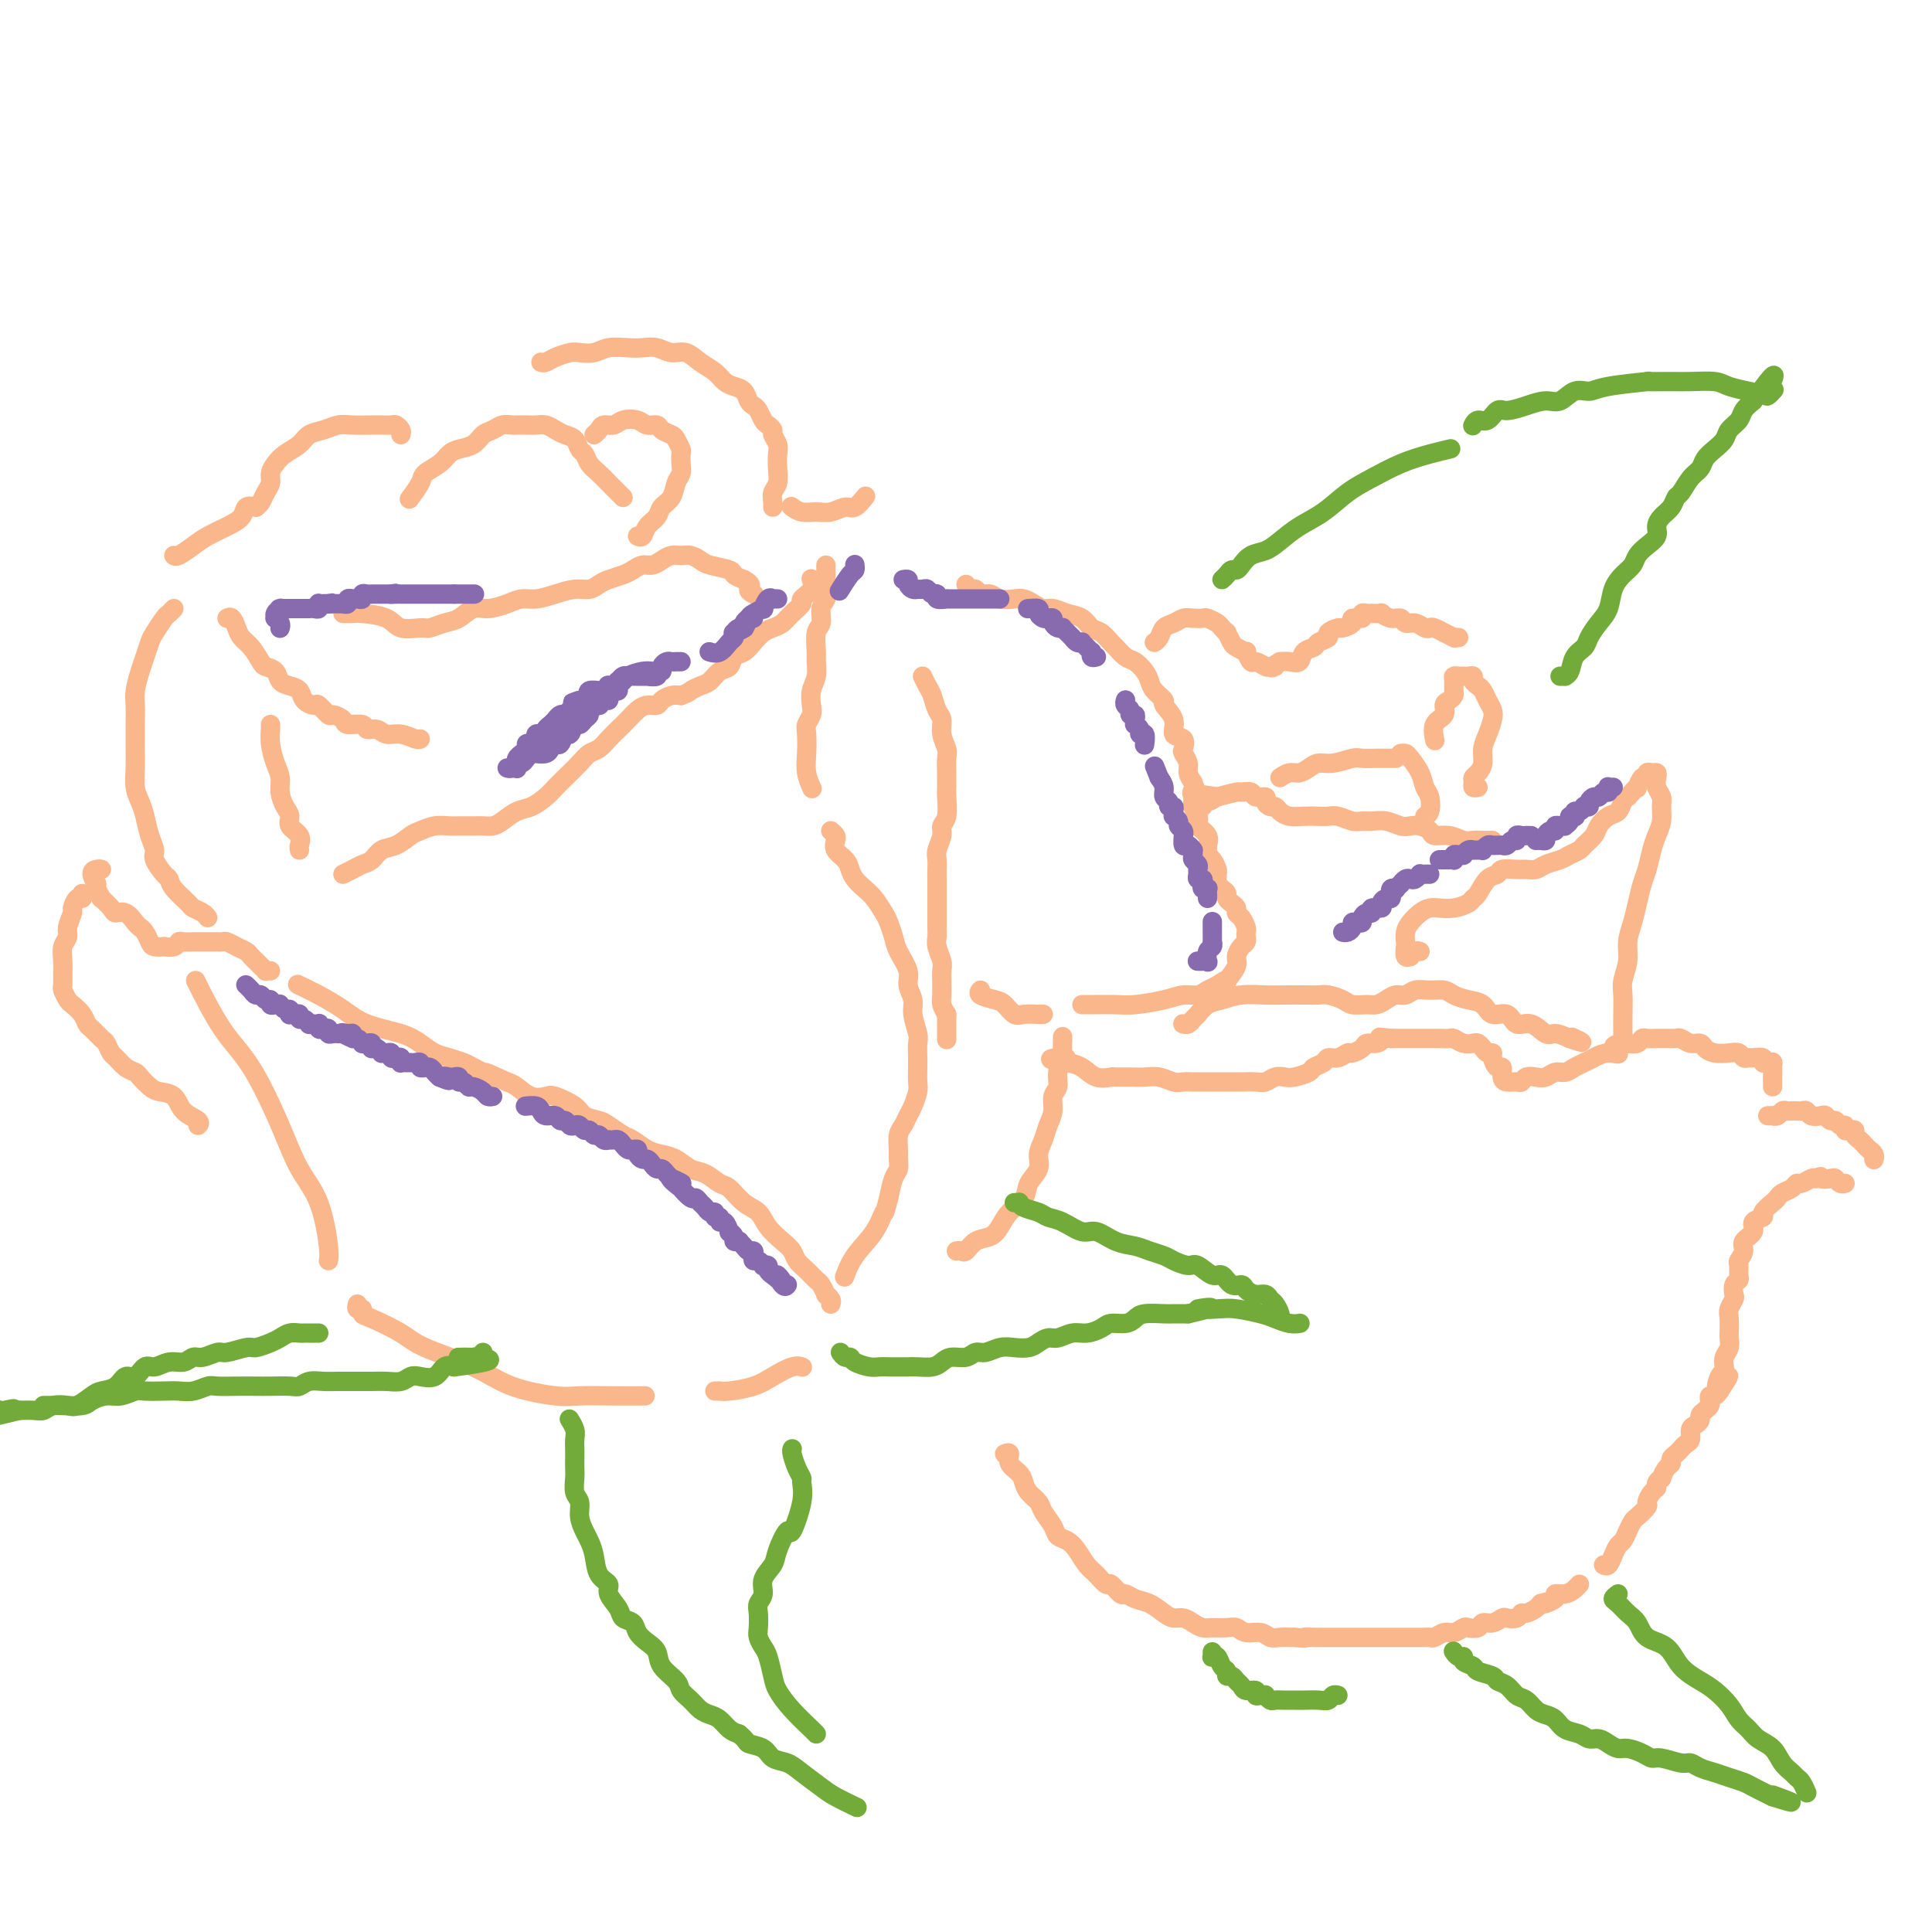 <svg viewBox='0 0 400 400' version='1.1' xmlns='http://www.w3.org/2000/svg' xmlns:xlink='http://www.w3.org/1999/xlink'><g fill='none' stroke='#FBB78C' stroke-width='4' stroke-linecap='round' stroke-linejoin='round'><path d='M41,204c-0.426,-0.857 -0.853,-1.714 0,0c0.853,1.714 2.984,6.001 5,9c2.016,2.999 3.917,4.712 6,8c2.083,3.288 4.348,8.153 6,12c1.652,3.847 2.691,6.677 4,9c1.309,2.323 2.887,4.138 4,7c1.113,2.862 1.761,6.771 2,9c0.239,2.229 0.068,2.780 0,3c-0.068,0.220 -0.034,0.110 0,0'/><path d='M74,270c-0.118,0.450 -0.236,0.900 0,1c0.236,0.100 0.826,-0.151 1,0c0.174,0.151 -0.069,0.703 0,1c0.069,0.297 0.450,0.337 2,1c1.550,0.663 4.270,1.947 6,3c1.730,1.053 2.469,1.876 5,3c2.531,1.124 6.852,2.550 10,4c3.148,1.450 5.121,2.924 8,4c2.879,1.076 6.664,1.752 9,2c2.336,0.248 3.224,0.066 5,0c1.776,-0.066 4.440,-0.018 7,0c2.560,0.018 5.017,0.005 6,0c0.983,-0.005 0.491,-0.003 0,0'/><path d='M148,288c0.449,0.005 0.899,0.010 1,0c0.101,-0.010 -0.146,-0.035 0,0c0.146,0.035 0.684,0.128 2,0c1.316,-0.128 3.411,-0.479 5,-1c1.589,-0.521 2.673,-1.212 4,-2c1.327,-0.788 2.896,-1.674 4,-2c1.104,-0.326 1.744,-0.093 2,0c0.256,0.093 0.128,0.047 0,0'/><path d='M172,270c0.120,-0.294 0.240,-0.589 0,-1c-0.240,-0.411 -0.841,-0.939 -1,-1c-0.159,-0.061 0.122,0.346 0,0c-0.122,-0.346 -0.648,-1.444 -1,-2c-0.352,-0.556 -0.530,-0.571 -1,-1c-0.470,-0.429 -1.232,-1.272 -2,-2c-0.768,-0.728 -1.542,-1.340 -2,-2c-0.458,-0.660 -0.601,-1.369 -1,-2c-0.399,-0.631 -1.055,-1.185 -2,-2c-0.945,-0.815 -2.178,-1.891 -3,-3c-0.822,-1.109 -1.234,-2.252 -2,-3c-0.766,-0.748 -1.885,-1.103 -3,-2c-1.115,-0.897 -2.227,-2.338 -3,-3c-0.773,-0.662 -1.207,-0.545 -2,-1c-0.793,-0.455 -1.944,-1.483 -3,-2c-1.056,-0.517 -2.016,-0.524 -3,-1c-0.984,-0.476 -1.992,-1.422 -3,-2c-1.008,-0.578 -2.017,-0.789 -3,-1c-0.983,-0.211 -1.939,-0.424 -3,-1c-1.061,-0.576 -2.228,-1.516 -3,-2c-0.772,-0.484 -1.149,-0.514 -2,-1c-0.851,-0.486 -2.175,-1.430 -3,-2c-0.825,-0.570 -1.151,-0.766 -2,-1c-0.849,-0.234 -2.222,-0.506 -3,-1c-0.778,-0.494 -0.960,-1.211 -2,-2c-1.040,-0.789 -2.936,-1.651 -4,-2c-1.064,-0.349 -1.296,-0.186 -2,0c-0.704,0.186 -1.882,0.396 -3,0c-1.118,-0.396 -2.177,-1.399 -3,-2c-0.823,-0.601 -1.412,-0.801 -2,-1'/><path d='M105,224c-7.575,-3.521 -3.513,-1.324 -3,-1c0.513,0.324 -2.523,-1.226 -4,-2c-1.477,-0.774 -1.396,-0.774 -2,-1c-0.604,-0.226 -1.893,-0.679 -3,-1c-1.107,-0.321 -2.031,-0.512 -3,-1c-0.969,-0.488 -1.984,-1.275 -3,-2c-1.016,-0.725 -2.035,-1.389 -4,-2c-1.965,-0.611 -4.877,-1.169 -7,-2c-2.123,-0.831 -3.456,-1.934 -5,-3c-1.544,-1.066 -3.300,-2.095 -5,-3c-1.700,-0.905 -3.343,-1.687 -4,-2c-0.657,-0.313 -0.329,-0.156 0,0'/><path d='M56,201c-0.444,-0.022 -0.889,-0.044 -1,0c-0.111,0.044 0.111,0.152 0,0c-0.111,-0.152 -0.554,-0.566 -1,-1c-0.446,-0.434 -0.896,-0.890 -1,-1c-0.104,-0.110 0.137,0.124 0,0c-0.137,-0.124 -0.653,-0.608 -1,-1c-0.347,-0.392 -0.526,-0.694 -1,-1c-0.474,-0.306 -1.244,-0.618 -2,-1c-0.756,-0.382 -1.497,-0.834 -2,-1c-0.503,-0.166 -0.767,-0.044 -1,0c-0.233,0.044 -0.433,0.012 -1,0c-0.567,-0.012 -1.500,-0.004 -2,0c-0.500,0.004 -0.566,0.005 -1,0c-0.434,-0.005 -1.235,-0.015 -2,0c-0.765,0.015 -1.496,0.057 -2,0c-0.504,-0.057 -0.783,-0.211 -1,0c-0.217,0.211 -0.373,0.787 -1,1c-0.627,0.213 -1.726,0.065 -2,0c-0.274,-0.065 0.277,-0.045 0,0c-0.277,0.045 -1.383,0.115 -2,0c-0.617,-0.115 -0.745,-0.417 -1,-1c-0.255,-0.583 -0.636,-1.448 -1,-2c-0.364,-0.552 -0.712,-0.791 -1,-1c-0.288,-0.209 -0.516,-0.390 -1,-1c-0.484,-0.610 -1.225,-1.650 -2,-2c-0.775,-0.350 -1.584,-0.009 -2,0c-0.416,0.009 -0.437,-0.312 -1,-1c-0.563,-0.688 -1.666,-1.741 -2,-2c-0.334,-0.259 0.102,0.276 0,0c-0.102,-0.276 -0.744,-1.365 -1,-2c-0.256,-0.635 -0.128,-0.818 0,-1'/><path d='M20,183c-1.762,-2.536 -0.667,-2.875 0,-3c0.667,-0.125 0.905,-0.036 1,0c0.095,0.036 0.048,0.018 0,0'/><path d='M17,185c0.081,0.481 0.161,0.962 0,1c-0.161,0.038 -0.564,-0.366 -1,0c-0.436,0.366 -0.905,1.501 -1,2c-0.095,0.499 0.185,0.363 0,1c-0.185,0.637 -0.834,2.047 -1,3c-0.166,0.953 0.152,1.450 0,2c-0.152,0.550 -0.774,1.155 -1,2c-0.226,0.845 -0.057,1.932 0,3c0.057,1.068 0.003,2.117 0,3c-0.003,0.883 0.044,1.601 0,2c-0.044,0.399 -0.180,0.478 0,1c0.180,0.522 0.677,1.487 1,2c0.323,0.513 0.471,0.575 1,1c0.529,0.425 1.437,1.212 2,2c0.563,0.788 0.781,1.577 1,2c0.219,0.423 0.439,0.479 1,1c0.561,0.521 1.462,1.505 2,2c0.538,0.495 0.711,0.500 1,1c0.289,0.500 0.692,1.495 1,2c0.308,0.505 0.519,0.520 1,1c0.481,0.480 1.230,1.424 2,2c0.770,0.576 1.561,0.782 2,1c0.439,0.218 0.525,0.446 1,1c0.475,0.554 1.340,1.433 2,2c0.660,0.567 1.115,0.821 2,1c0.885,0.179 2.198,0.283 3,1c0.802,0.717 1.091,2.048 2,3c0.909,0.952 2.437,1.526 3,2c0.563,0.474 0.161,0.850 0,1c-0.161,0.150 -0.080,0.075 0,0'/><path d='M71,181c0.668,-0.325 1.336,-0.649 2,-1c0.664,-0.351 1.322,-0.728 2,-1c0.678,-0.272 1.374,-0.440 2,-1c0.626,-0.560 1.182,-1.513 2,-2c0.818,-0.487 1.900,-0.509 3,-1c1.100,-0.491 2.219,-1.452 3,-2c0.781,-0.548 1.224,-0.683 2,-1c0.776,-0.317 1.884,-0.817 3,-1c1.116,-0.183 2.238,-0.048 3,0c0.762,0.048 1.162,0.011 2,0c0.838,-0.011 2.114,0.004 3,0c0.886,-0.004 1.381,-0.028 2,0c0.619,0.028 1.363,0.107 2,0c0.637,-0.107 1.168,-0.399 2,-1c0.832,-0.601 1.965,-1.511 3,-2c1.035,-0.489 1.972,-0.557 3,-1c1.028,-0.443 2.148,-1.260 3,-2c0.852,-0.740 1.435,-1.402 2,-2c0.565,-0.598 1.110,-1.133 2,-2c0.890,-0.867 2.125,-2.067 3,-3c0.875,-0.933 1.389,-1.601 2,-2c0.611,-0.399 1.318,-0.530 2,-1c0.682,-0.470 1.337,-1.279 2,-2c0.663,-0.721 1.333,-1.355 2,-2c0.667,-0.645 1.330,-1.300 2,-2c0.670,-0.700 1.348,-1.445 2,-2c0.652,-0.555 1.277,-0.919 2,-1c0.723,-0.081 1.544,0.123 2,0c0.456,-0.123 0.546,-0.572 1,-1c0.454,-0.428 1.273,-0.837 2,-1c0.727,-0.163 1.364,-0.082 2,0'/><path d='M141,144c1.750,-0.638 1.625,-0.733 2,-1c0.375,-0.267 1.252,-0.705 2,-1c0.748,-0.295 1.369,-0.445 2,-1c0.631,-0.555 1.271,-1.513 2,-2c0.729,-0.487 1.546,-0.501 2,-1c0.454,-0.499 0.544,-1.482 1,-2c0.456,-0.518 1.277,-0.572 2,-1c0.723,-0.428 1.348,-1.231 2,-2c0.652,-0.769 1.332,-1.505 2,-2c0.668,-0.495 1.326,-0.748 2,-1c0.674,-0.252 1.365,-0.504 2,-1c0.635,-0.496 1.214,-1.237 2,-2c0.786,-0.763 1.780,-1.549 2,-2c0.220,-0.451 -0.333,-0.565 0,-1c0.333,-0.435 1.553,-1.189 2,-2c0.447,-0.811 0.120,-1.680 0,-2c-0.120,-0.320 -0.034,-0.091 0,0c0.034,0.091 0.017,0.046 0,0'/><path d='M171,117c-0.002,0.243 -0.005,0.487 0,1c0.005,0.513 0.016,1.297 0,2c-0.016,0.703 -0.061,1.327 0,2c0.061,0.673 0.227,1.395 0,2c-0.227,0.605 -0.846,1.092 -1,2c-0.154,0.908 0.156,2.238 0,3c-0.156,0.762 -0.777,0.955 -1,2c-0.223,1.045 -0.046,2.941 0,4c0.046,1.059 -0.039,1.281 0,2c0.039,0.719 0.203,1.936 0,3c-0.203,1.064 -0.772,1.974 -1,3c-0.228,1.026 -0.113,2.168 0,3c0.113,0.832 0.226,1.356 0,2c-0.226,0.644 -0.789,1.409 -1,2c-0.211,0.591 -0.070,1.006 0,2c0.070,0.994 0.070,2.565 0,4c-0.070,1.435 -0.211,2.732 0,4c0.211,1.268 0.775,2.505 1,3c0.225,0.495 0.113,0.247 0,0'/><path d='M172,172c0.408,0.357 0.816,0.715 1,1c0.184,0.285 0.142,0.499 0,1c-0.142,0.501 -0.386,1.289 0,2c0.386,0.711 1.401,1.344 2,2c0.599,0.656 0.780,1.334 1,2c0.220,0.666 0.479,1.318 1,2c0.521,0.682 1.306,1.393 2,2c0.694,0.607 1.298,1.109 2,2c0.702,0.891 1.502,2.171 2,3c0.498,0.829 0.693,1.208 1,2c0.307,0.792 0.727,1.997 1,3c0.273,1.003 0.398,1.803 1,3c0.602,1.197 1.682,2.790 2,4c0.318,1.210 -0.125,2.038 0,3c0.125,0.962 0.818,2.057 1,3c0.182,0.943 -0.147,1.732 0,3c0.147,1.268 0.771,3.015 1,4c0.229,0.985 0.062,1.207 0,2c-0.062,0.793 -0.020,2.156 0,3c0.020,0.844 0.016,1.171 0,2c-0.016,0.829 -0.046,2.162 0,3c0.046,0.838 0.166,1.182 0,2c-0.166,0.818 -0.619,2.110 -1,3c-0.381,0.890 -0.691,1.379 -1,2c-0.309,0.621 -0.618,1.374 -1,2c-0.382,0.626 -0.837,1.125 -1,2c-0.163,0.875 -0.033,2.127 0,3c0.033,0.873 -0.033,1.368 0,2c0.033,0.632 0.163,1.401 0,2c-0.163,0.599 -0.618,1.028 -1,2c-0.382,0.972 -0.691,2.486 -1,4'/><path d='M184,248c-1.090,4.214 -0.814,2.748 -1,3c-0.186,0.252 -0.833,2.222 -2,4c-1.167,1.778 -2.853,3.363 -4,5c-1.147,1.637 -1.756,3.325 -2,4c-0.244,0.675 -0.122,0.338 0,0'/><path d='M36,126c-0.364,0.389 -0.727,0.779 -1,1c-0.273,0.221 -0.454,0.274 -1,1c-0.546,0.726 -1.456,2.127 -2,3c-0.544,0.873 -0.720,1.219 -1,2c-0.280,0.781 -0.663,1.996 -1,3c-0.337,1.004 -0.626,1.798 -1,3c-0.374,1.202 -0.832,2.813 -1,4c-0.168,1.187 -0.046,1.949 0,3c0.046,1.051 0.015,2.392 0,4c-0.015,1.608 -0.015,3.482 0,5c0.015,1.518 0.045,2.678 0,4c-0.045,1.322 -0.166,2.805 0,4c0.166,1.195 0.617,2.100 1,3c0.383,0.900 0.698,1.793 1,3c0.302,1.207 0.592,2.729 1,4c0.408,1.271 0.933,2.293 1,3c0.067,0.707 -0.325,1.100 0,2c0.325,0.900 1.367,2.307 2,3c0.633,0.693 0.856,0.672 1,1c0.144,0.328 0.210,1.006 1,2c0.790,0.994 2.303,2.305 3,3c0.697,0.695 0.579,0.774 1,1c0.421,0.226 1.383,0.599 2,1c0.617,0.401 0.891,0.829 1,1c0.109,0.171 0.055,0.086 0,0'/><path d='M62,176c-0.062,-0.244 -0.125,-0.487 0,-1c0.125,-0.513 0.436,-1.295 0,-2c-0.436,-0.705 -1.619,-1.333 -2,-2c-0.381,-0.667 0.039,-1.374 0,-2c-0.039,-0.626 -0.536,-1.171 -1,-2c-0.464,-0.829 -0.895,-1.941 -1,-3c-0.105,-1.059 0.115,-2.063 0,-3c-0.115,-0.937 -0.567,-1.806 -1,-3c-0.433,-1.194 -0.848,-2.712 -1,-4c-0.152,-1.288 -0.041,-2.347 0,-3c0.041,-0.653 0.012,-0.901 0,-1c-0.012,-0.099 -0.006,-0.050 0,0'/><path d='M47,128c0.328,-0.176 0.655,-0.352 1,0c0.345,0.352 0.707,1.232 1,2c0.293,0.768 0.516,1.423 1,2c0.484,0.577 1.228,1.075 2,2c0.772,0.925 1.571,2.275 2,3c0.429,0.725 0.486,0.823 1,1c0.514,0.177 1.485,0.432 2,1c0.515,0.568 0.576,1.449 1,2c0.424,0.551 1.212,0.773 2,1c0.788,0.227 1.577,0.461 2,1c0.423,0.539 0.479,1.383 1,2c0.521,0.617 1.506,1.005 2,1c0.494,-0.005 0.497,-0.404 1,0c0.503,0.404 1.504,1.610 2,2c0.496,0.390 0.485,-0.035 1,0c0.515,0.035 1.556,0.530 2,1c0.444,0.470 0.292,0.915 1,1c0.708,0.085 2.275,-0.188 3,0c0.725,0.188 0.607,0.839 1,1c0.393,0.161 1.296,-0.167 2,0c0.704,0.167 1.208,0.829 2,1c0.792,0.171 1.872,-0.150 3,0c1.128,0.150 2.304,0.771 3,1c0.696,0.229 0.913,0.065 1,0c0.087,-0.065 0.043,-0.033 0,0'/><path d='M71,127c0.754,0.014 1.508,0.028 2,0c0.492,-0.028 0.722,-0.098 2,0c1.278,0.098 3.605,0.363 5,1c1.395,0.637 1.857,1.647 3,2c1.143,0.353 2.967,0.048 4,0c1.033,-0.048 1.276,0.160 2,0c0.724,-0.160 1.930,-0.686 3,-1c1.070,-0.314 2.005,-0.414 3,-1c0.995,-0.586 2.050,-1.659 3,-2c0.950,-0.341 1.793,0.050 3,0c1.207,-0.050 2.777,-0.539 4,-1c1.223,-0.461 2.099,-0.893 3,-1c0.901,-0.107 1.827,0.112 3,0c1.173,-0.112 2.592,-0.555 4,-1c1.408,-0.445 2.804,-0.893 4,-1c1.196,-0.107 2.193,0.126 3,0c0.807,-0.126 1.423,-0.612 2,-1c0.577,-0.388 1.113,-0.678 2,-1c0.887,-0.322 2.124,-0.678 3,-1c0.876,-0.322 1.389,-0.612 2,-1c0.611,-0.388 1.318,-0.874 2,-1c0.682,-0.126 1.337,0.109 2,0c0.663,-0.109 1.333,-0.562 2,-1c0.667,-0.438 1.331,-0.860 2,-1c0.669,-0.140 1.342,0.004 2,0c0.658,-0.004 1.299,-0.156 2,0c0.701,0.156 1.461,0.619 2,1c0.539,0.381 0.856,0.679 2,1c1.144,0.321 3.116,0.663 4,1c0.884,0.337 0.681,0.668 1,1c0.319,0.332 1.159,0.666 2,1'/><path d='M154,120c2.179,1.167 1.125,1.583 1,2c-0.125,0.417 0.679,0.833 1,1c0.321,0.167 0.161,0.083 0,0'/><path d='M191,140c0.331,0.699 0.662,1.397 1,2c0.338,0.603 0.683,1.110 1,2c0.317,0.890 0.607,2.162 1,3c0.393,0.838 0.890,1.240 1,2c0.110,0.760 -0.167,1.876 0,3c0.167,1.124 0.777,2.255 1,3c0.223,0.745 0.060,1.104 0,2c-0.060,0.896 -0.015,2.331 0,3c0.015,0.669 -0.000,0.574 0,1c0.000,0.426 0.015,1.373 0,2c-0.015,0.627 -0.060,0.934 0,2c0.060,1.066 0.226,2.890 0,4c-0.226,1.110 -0.845,1.505 -1,2c-0.155,0.495 0.155,1.090 0,2c-0.155,0.910 -0.773,2.134 -1,3c-0.227,0.866 -0.061,1.373 0,2c0.061,0.627 0.016,1.374 0,2c-0.016,0.626 -0.004,1.130 0,2c0.004,0.870 0.001,2.106 0,3c-0.001,0.894 -0.001,1.446 0,2c0.001,0.554 0.004,1.111 0,2c-0.004,0.889 -0.015,2.111 0,3c0.015,0.889 0.057,1.447 0,2c-0.057,0.553 -0.211,1.103 0,2c0.211,0.897 0.789,2.141 1,3c0.211,0.859 0.056,1.332 0,2c-0.056,0.668 -0.012,1.530 0,2c0.012,0.470 -0.007,0.549 0,1c0.007,0.451 0.040,1.275 0,2c-0.040,0.725 -0.154,1.350 0,2c0.154,0.650 0.577,1.325 1,2'/><path d='M196,210c0.000,9.167 0.000,4.583 0,0'/><path d='M200,121c0.326,0.455 0.653,0.910 1,1c0.347,0.090 0.716,-0.186 1,0c0.284,0.186 0.485,0.834 1,1c0.515,0.166 1.345,-0.149 2,0c0.655,0.149 1.134,0.762 2,1c0.866,0.238 2.118,0.101 3,0c0.882,-0.101 1.394,-0.167 2,0c0.606,0.167 1.307,0.569 2,1c0.693,0.431 1.379,0.893 2,1c0.621,0.107 1.177,-0.141 2,0c0.823,0.141 1.912,0.672 3,1c1.088,0.328 2.174,0.454 3,1c0.826,0.546 1.390,1.512 2,2c0.610,0.488 1.265,0.497 2,1c0.735,0.503 1.548,1.500 2,2c0.452,0.500 0.541,0.504 1,1c0.459,0.496 1.287,1.483 2,2c0.713,0.517 1.309,0.562 2,1c0.691,0.438 1.475,1.268 2,2c0.525,0.732 0.790,1.368 1,2c0.210,0.632 0.366,1.262 1,2c0.634,0.738 1.747,1.583 2,2c0.253,0.417 -0.352,0.406 0,1c0.352,0.594 1.663,1.793 2,3c0.337,1.207 -0.298,2.420 0,3c0.298,0.580 1.529,0.525 2,1c0.471,0.475 0.181,1.478 0,2c-0.181,0.522 -0.255,0.563 0,1c0.255,0.437 0.838,1.272 1,2c0.162,0.728 -0.097,1.351 0,2c0.097,0.649 0.548,1.325 1,2'/><path d='M247,162c1.543,3.975 0.400,2.413 0,2c-0.400,-0.413 -0.057,0.322 0,1c0.057,0.678 -0.173,1.298 0,2c0.173,0.702 0.750,1.487 1,2c0.250,0.513 0.172,0.753 0,1c-0.172,0.247 -0.439,0.500 0,1c0.439,0.500 1.585,1.246 2,2c0.415,0.754 0.101,1.515 0,2c-0.101,0.485 0.011,0.693 0,1c-0.011,0.307 -0.146,0.712 0,1c0.146,0.288 0.574,0.458 1,1c0.426,0.542 0.849,1.455 1,2c0.151,0.545 0.030,0.724 0,1c-0.030,0.276 0.030,0.651 0,1c-0.030,0.349 -0.149,0.671 0,1c0.149,0.329 0.566,0.665 1,1c0.434,0.335 0.886,0.667 1,1c0.114,0.333 -0.110,0.666 0,1c0.110,0.334 0.555,0.671 1,1c0.445,0.329 0.890,0.652 1,1c0.110,0.348 -0.114,0.723 0,1c0.114,0.277 0.567,0.456 1,1c0.433,0.544 0.845,1.454 1,2c0.155,0.546 0.051,0.727 0,1c-0.051,0.273 -0.051,0.639 0,1c0.051,0.361 0.152,0.718 0,1c-0.152,0.282 -0.556,0.488 -1,1c-0.444,0.512 -0.927,1.330 -1,2c-0.073,0.670 0.265,1.191 0,2c-0.265,0.809 -1.132,1.904 -2,3'/><path d='M254,203c-0.524,1.653 0.166,0.284 0,0c-0.166,-0.284 -1.189,0.515 -2,1c-0.811,0.485 -1.410,0.656 -2,1c-0.590,0.344 -1.170,0.863 -2,1c-0.830,0.137 -1.910,-0.107 -3,0c-1.090,0.107 -2.191,0.565 -4,1c-1.809,0.435 -4.327,0.849 -6,1c-1.673,0.151 -2.500,0.041 -4,0c-1.500,-0.041 -3.673,-0.011 -5,0c-1.327,0.011 -1.808,0.003 -2,0c-0.192,-0.003 -0.096,-0.002 0,0'/><path d='M216,210c-0.130,0.015 -0.260,0.029 -1,0c-0.740,-0.029 -2.090,-0.102 -3,0c-0.910,0.102 -1.378,0.377 -2,0c-0.622,-0.377 -1.396,-1.408 -2,-2c-0.604,-0.592 -1.038,-0.746 -2,-1c-0.962,-0.254 -2.451,-0.607 -3,-1c-0.549,-0.393 -0.157,-0.827 0,-1c0.157,-0.173 0.078,-0.087 0,0'/><path d='M198,259c0.349,-0.056 0.699,-0.111 1,0c0.301,0.111 0.555,0.389 1,0c0.445,-0.389 1.083,-1.444 2,-2c0.917,-0.556 2.114,-0.613 3,-1c0.886,-0.387 1.461,-1.104 2,-2c0.539,-0.896 1.044,-1.972 2,-3c0.956,-1.028 2.364,-2.007 3,-3c0.636,-0.993 0.499,-1.998 1,-3c0.501,-1.002 1.641,-2.000 2,-3c0.359,-1.000 -0.063,-2.001 0,-3c0.063,-0.999 0.609,-1.996 1,-3c0.391,-1.004 0.626,-2.015 1,-3c0.374,-0.985 0.889,-1.946 1,-3c0.111,-1.054 -0.180,-2.203 0,-3c0.180,-0.797 0.833,-1.244 1,-2c0.167,-0.756 -0.151,-1.821 0,-3c0.151,-1.179 0.773,-2.471 1,-3c0.227,-0.529 0.061,-0.296 0,-1c-0.061,-0.704 -0.017,-2.344 0,-3c0.017,-0.656 0.009,-0.328 0,0'/><path d='M208,301c0.476,-0.179 0.953,-0.357 1,0c0.047,0.357 -0.334,1.251 0,2c0.334,0.749 1.384,1.355 2,2c0.616,0.645 0.799,1.331 1,2c0.201,0.669 0.420,1.321 1,2c0.580,0.679 1.520,1.386 2,2c0.480,0.614 0.499,1.136 1,2c0.501,0.864 1.485,2.070 2,3c0.515,0.930 0.560,1.585 1,2c0.440,0.415 1.274,0.588 2,1c0.726,0.412 1.345,1.061 2,2c0.655,0.939 1.345,2.168 2,3c0.655,0.832 1.274,1.266 2,2c0.726,0.734 1.559,1.769 2,2c0.441,0.231 0.491,-0.343 1,0c0.509,0.343 1.477,1.601 2,2c0.523,0.399 0.601,-0.061 1,0c0.399,0.061 1.118,0.642 2,1c0.882,0.358 1.927,0.491 3,1c1.073,0.509 2.175,1.394 3,2c0.825,0.606 1.375,0.933 2,1c0.625,0.067 1.326,-0.125 2,0c0.674,0.125 1.322,0.568 2,1c0.678,0.432 1.388,0.852 2,1c0.612,0.148 1.126,0.025 2,0c0.874,-0.025 2.107,0.050 3,0c0.893,-0.050 1.446,-0.224 2,0c0.554,0.224 1.110,0.844 2,1c0.890,0.156 2.115,-0.154 3,0c0.885,0.154 1.431,0.772 2,1c0.569,0.228 1.163,0.065 2,0c0.837,-0.065 1.919,-0.033 3,0'/><path d='M268,339c3.295,0.309 2.034,0.083 2,0c-0.034,-0.083 1.160,-0.022 2,0c0.840,0.022 1.327,0.006 2,0c0.673,-0.006 1.532,-0.002 2,0c0.468,0.002 0.544,0.000 1,0c0.456,-0.000 1.291,-0.000 2,0c0.709,0.000 1.292,0.000 2,0c0.708,-0.000 1.542,-0.000 2,0c0.458,0.000 0.542,0.000 1,0c0.458,-0.000 1.291,-0.000 2,0c0.709,0.000 1.293,0.000 2,0c0.707,-0.000 1.538,-0.000 2,0c0.462,0.000 0.557,0.001 1,0c0.443,-0.001 1.235,-0.004 2,0c0.765,0.004 1.503,0.016 2,0c0.497,-0.016 0.753,-0.061 1,0c0.247,0.061 0.485,0.226 1,0c0.515,-0.226 1.308,-0.844 2,-1c0.692,-0.156 1.284,0.150 2,0c0.716,-0.150 1.557,-0.757 2,-1c0.443,-0.243 0.490,-0.121 1,0c0.510,0.121 1.484,0.242 2,0c0.516,-0.242 0.576,-0.849 1,-1c0.424,-0.151 1.213,0.152 2,0c0.787,-0.152 1.572,-0.758 2,-1c0.428,-0.242 0.500,-0.120 1,0c0.500,0.120 1.430,0.239 2,0c0.570,-0.239 0.782,-0.837 1,-1c0.218,-0.163 0.443,0.110 1,0c0.557,-0.110 1.445,-0.603 2,-1c0.555,-0.397 0.778,-0.699 1,-1'/><path d='M319,332c3.657,-1.039 1.298,-0.138 1,0c-0.298,0.138 1.465,-0.489 2,-1c0.535,-0.511 -0.158,-0.908 0,-1c0.158,-0.092 1.166,0.120 2,0c0.834,-0.120 1.494,-0.571 2,-1c0.506,-0.429 0.859,-0.837 1,-1c0.141,-0.163 0.071,-0.082 0,0'/><path d='M332,324c0.333,0.171 0.667,0.341 1,0c0.333,-0.341 0.667,-1.195 1,-2c0.333,-0.805 0.665,-1.563 1,-2c0.335,-0.437 0.672,-0.555 1,-1c0.328,-0.445 0.648,-1.217 1,-2c0.352,-0.783 0.738,-1.575 1,-2c0.262,-0.425 0.400,-0.481 1,-1c0.600,-0.519 1.662,-1.501 2,-2c0.338,-0.499 -0.049,-0.516 0,-1c0.049,-0.484 0.534,-1.434 1,-2c0.466,-0.566 0.912,-0.747 1,-1c0.088,-0.253 -0.183,-0.579 0,-1c0.183,-0.421 0.819,-0.939 1,-1c0.181,-0.061 -0.092,0.334 0,0c0.092,-0.334 0.550,-1.399 1,-2c0.450,-0.601 0.894,-0.739 1,-1c0.106,-0.261 -0.125,-0.646 0,-1c0.125,-0.354 0.607,-0.676 1,-1c0.393,-0.324 0.696,-0.650 1,-1c0.304,-0.350 0.607,-0.724 1,-1c0.393,-0.276 0.875,-0.455 1,-1c0.125,-0.545 -0.107,-1.455 0,-2c0.107,-0.545 0.554,-0.723 1,-1c0.446,-0.277 0.890,-0.651 1,-1c0.110,-0.349 -0.115,-0.672 0,-1c0.115,-0.328 0.570,-0.662 1,-1c0.430,-0.338 0.836,-0.682 1,-1c0.164,-0.318 0.085,-0.611 0,-1c-0.085,-0.389 -0.177,-0.874 0,-1c0.177,-0.126 0.622,0.107 1,0c0.378,-0.107 0.689,-0.553 1,-1'/><path d='M356,288c3.729,-5.688 1.051,-1.908 0,-1c-1.051,0.908 -0.474,-1.055 0,-2c0.474,-0.945 0.845,-0.873 1,-1c0.155,-0.127 0.094,-0.452 0,-1c-0.094,-0.548 -0.221,-1.320 0,-2c0.221,-0.680 0.790,-1.270 1,-2c0.210,-0.730 0.060,-1.600 0,-2c-0.060,-0.400 -0.030,-0.330 0,-1c0.030,-0.670 0.060,-2.081 0,-3c-0.060,-0.919 -0.208,-1.346 0,-2c0.208,-0.654 0.774,-1.536 1,-2c0.226,-0.464 0.114,-0.509 0,-1c-0.114,-0.491 -0.228,-1.426 0,-2c0.228,-0.574 0.797,-0.787 1,-1c0.203,-0.213 0.038,-0.427 0,-1c-0.038,-0.573 0.050,-1.504 0,-2c-0.050,-0.496 -0.240,-0.556 0,-1c0.240,-0.444 0.910,-1.271 1,-2c0.090,-0.729 -0.398,-1.360 0,-2c0.398,-0.640 1.683,-1.288 2,-2c0.317,-0.712 -0.332,-1.486 0,-2c0.332,-0.514 1.646,-0.768 2,-1c0.354,-0.232 -0.252,-0.443 0,-1c0.252,-0.557 1.363,-1.460 2,-2c0.637,-0.540 0.800,-0.718 1,-1c0.200,-0.282 0.439,-0.668 1,-1c0.561,-0.332 1.446,-0.611 2,-1c0.554,-0.389 0.777,-0.888 1,-1c0.223,-0.112 0.445,0.162 1,0c0.555,-0.162 1.444,-0.761 2,-1c0.556,-0.239 0.778,-0.120 1,0'/><path d='M376,244c1.510,-0.778 0.787,-0.223 1,0c0.213,0.223 1.364,0.112 2,0c0.636,-0.112 0.759,-0.226 1,0c0.241,0.226 0.601,0.793 1,1c0.399,0.207 0.838,0.056 1,0c0.162,-0.056 0.046,-0.016 0,0c-0.046,0.016 -0.023,0.008 0,0'/><path d='M388,240c-0.024,0.089 -0.048,0.179 0,0c0.048,-0.179 0.166,-0.625 0,-1c-0.166,-0.375 -0.618,-0.679 -1,-1c-0.382,-0.321 -0.693,-0.661 -1,-1c-0.307,-0.339 -0.608,-0.678 -1,-1c-0.392,-0.322 -0.875,-0.626 -1,-1c-0.125,-0.374 0.107,-0.817 0,-1c-0.107,-0.183 -0.554,-0.106 -1,0c-0.446,0.106 -0.893,0.240 -1,0c-0.107,-0.240 0.126,-0.852 0,-1c-0.126,-0.148 -0.610,0.170 -1,0c-0.390,-0.170 -0.686,-0.829 -1,-1c-0.314,-0.171 -0.648,0.147 -1,0c-0.352,-0.147 -0.724,-0.757 -1,-1c-0.276,-0.243 -0.455,-0.118 -1,0c-0.545,0.118 -1.455,0.228 -2,0c-0.545,-0.228 -0.723,-0.793 -1,-1c-0.277,-0.207 -0.652,-0.057 -1,0c-0.348,0.057 -0.670,0.019 -1,0c-0.330,-0.019 -0.667,-0.019 -1,0c-0.333,0.019 -0.663,0.058 -1,0c-0.337,-0.058 -0.683,-0.212 -1,0c-0.317,0.212 -0.607,0.789 -1,1c-0.393,0.211 -0.889,0.057 -1,0c-0.111,-0.057 0.162,-0.015 0,0c-0.162,0.015 -0.761,0.004 -1,0c-0.239,-0.004 -0.120,-0.002 0,0'/><path d='M367,225c-0.000,-0.293 -0.000,-0.585 0,-1c0.000,-0.415 0.000,-0.952 0,-1c-0.000,-0.048 -0.000,0.394 0,0c0.000,-0.394 0.001,-1.622 0,-2c-0.001,-0.378 -0.003,0.095 0,0c0.003,-0.095 0.011,-0.756 0,-1c-0.011,-0.244 -0.040,-0.069 0,0c0.040,0.069 0.147,0.033 0,0c-0.147,-0.033 -0.550,-0.062 -1,0c-0.450,0.062 -0.947,0.214 -1,0c-0.053,-0.214 0.337,-0.793 0,-1c-0.337,-0.207 -1.402,-0.042 -2,0c-0.598,0.042 -0.730,-0.041 -1,0c-0.270,0.041 -0.678,0.204 -1,0c-0.322,-0.204 -0.558,-0.777 -1,-1c-0.442,-0.223 -1.091,-0.097 -2,0c-0.909,0.097 -2.078,0.166 -3,0c-0.922,-0.166 -1.595,-0.566 -2,-1c-0.405,-0.434 -0.541,-0.901 -1,-1c-0.459,-0.099 -1.240,0.170 -2,0c-0.760,-0.170 -1.498,-0.778 -2,-1c-0.502,-0.222 -0.768,-0.059 -1,0c-0.232,0.059 -0.429,0.015 -1,0c-0.571,-0.015 -1.514,-0.000 -2,0c-0.486,0.000 -0.514,-0.014 -1,0c-0.486,0.014 -1.429,0.055 -2,0c-0.571,-0.055 -0.769,-0.207 -1,0c-0.231,0.207 -0.495,0.773 -1,1c-0.505,0.227 -1.253,0.113 -2,0'/><path d='M337,216c-4.705,0.002 -2.468,1.506 -2,2c0.468,0.494 -0.833,-0.021 -2,0c-1.167,0.021 -2.199,0.579 -3,1c-0.801,0.421 -1.369,0.705 -2,1c-0.631,0.295 -1.324,0.601 -2,1c-0.676,0.399 -1.337,0.890 -2,1c-0.663,0.110 -1.330,-0.163 -2,0c-0.670,0.163 -1.344,0.762 -2,1c-0.656,0.238 -1.292,0.117 -2,0c-0.708,-0.117 -1.486,-0.229 -2,0c-0.514,0.229 -0.764,0.800 -1,1c-0.236,0.200 -0.458,0.031 -1,0c-0.542,-0.031 -1.403,0.076 -2,0c-0.597,-0.076 -0.930,-0.336 -1,-1c-0.070,-0.664 0.122,-1.732 0,-2c-0.122,-0.268 -0.557,0.265 -1,0c-0.443,-0.265 -0.892,-1.329 -1,-2c-0.108,-0.671 0.127,-0.951 0,-1c-0.127,-0.049 -0.614,0.131 -1,0c-0.386,-0.131 -0.671,-0.575 -1,-1c-0.329,-0.425 -0.703,-0.832 -1,-1c-0.297,-0.168 -0.516,-0.098 -1,0c-0.484,0.098 -1.232,0.222 -2,0c-0.768,-0.222 -1.557,-0.792 -2,-1c-0.443,-0.208 -0.541,-0.056 -1,0c-0.459,0.056 -1.278,0.015 -2,0c-0.722,-0.015 -1.348,-0.004 -2,0c-0.652,0.004 -1.329,0.001 -2,0c-0.671,-0.001 -1.334,-0.000 -2,0c-0.666,0.000 -1.333,0.000 -2,0c-0.667,-0.000 -1.333,-0.000 -2,0'/><path d='M288,215c-3.362,-0.373 -2.267,-0.306 -2,0c0.267,0.306 -0.295,0.851 -1,1c-0.705,0.149 -1.554,-0.100 -2,0c-0.446,0.100 -0.491,0.548 -1,1c-0.509,0.452 -1.483,0.909 -2,1c-0.517,0.091 -0.576,-0.183 -1,0c-0.424,0.183 -1.211,0.822 -2,1c-0.789,0.178 -1.580,-0.106 -2,0c-0.420,0.106 -0.469,0.603 -1,1c-0.531,0.397 -1.546,0.694 -2,1c-0.454,0.306 -0.348,0.622 -1,1c-0.652,0.378 -2.060,0.819 -3,1c-0.940,0.181 -1.410,0.101 -2,0c-0.590,-0.101 -1.298,-0.223 -2,0c-0.702,0.223 -1.398,0.792 -2,1c-0.602,0.208 -1.110,0.056 -2,0c-0.890,-0.056 -2.164,-0.015 -3,0c-0.836,0.015 -1.235,0.004 -2,0c-0.765,-0.004 -1.895,0.000 -3,0c-1.105,-0.000 -2.186,-0.004 -3,0c-0.814,0.004 -1.362,0.015 -2,0c-0.638,-0.015 -1.367,-0.057 -2,0c-0.633,0.057 -1.172,0.211 -2,0c-0.828,-0.211 -1.946,-0.789 -3,-1c-1.054,-0.211 -2.043,-0.055 -3,0c-0.957,0.055 -1.884,0.008 -3,0c-1.116,-0.008 -2.423,0.023 -3,0c-0.577,-0.023 -0.423,-0.099 -1,0c-0.577,0.099 -1.886,0.373 -3,0c-1.114,-0.373 -2.033,-1.392 -3,-2c-0.967,-0.608 -1.984,-0.804 -3,-1'/><path d='M221,220c-6.262,-0.845 -2.417,-0.958 -1,-1c1.417,-0.042 0.405,-0.012 0,0c-0.405,0.012 -0.202,0.006 0,0'/><path d='M245,212c-0.088,-0.026 -0.176,-0.052 0,0c0.176,0.052 0.616,0.183 1,0c0.384,-0.183 0.713,-0.680 1,-1c0.287,-0.320 0.534,-0.464 1,-1c0.466,-0.536 1.152,-1.464 2,-2c0.848,-0.536 1.858,-0.680 3,-1c1.142,-0.320 2.417,-0.818 4,-1c1.583,-0.182 3.473,-0.050 5,0c1.527,0.050 2.692,0.016 4,0c1.308,-0.016 2.758,-0.015 4,0c1.242,0.015 2.276,0.042 3,0c0.724,-0.042 1.138,-0.154 2,0c0.862,0.154 2.170,0.575 3,1c0.830,0.425 1.181,0.856 2,1c0.819,0.144 2.106,0.001 3,0c0.894,-0.001 1.393,0.139 2,0c0.607,-0.139 1.320,-0.559 2,-1c0.680,-0.441 1.327,-0.904 2,-1c0.673,-0.096 1.373,0.173 2,0c0.627,-0.173 1.182,-0.789 2,-1c0.818,-0.211 1.900,-0.016 3,0c1.100,0.016 2.219,-0.145 3,0c0.781,0.145 1.224,0.597 2,1c0.776,0.403 1.884,0.757 3,1c1.116,0.243 2.241,0.375 3,1c0.759,0.625 1.152,1.745 2,2c0.848,0.255 2.152,-0.353 3,0c0.848,0.353 1.241,1.666 2,2c0.759,0.334 1.884,-0.313 3,0c1.116,0.313 2.224,1.584 3,2c0.776,0.416 1.222,-0.024 2,0c0.778,0.024 1.889,0.512 3,1'/><path d='M325,215c4.267,1.556 1.933,0.444 1,0c-0.933,-0.444 -0.467,-0.222 0,0'/><path d='M294,197c-0.301,-0.117 -0.603,-0.235 -1,0c-0.397,0.235 -0.891,0.821 -1,1c-0.109,0.179 0.166,-0.049 0,0c-0.166,0.049 -0.774,0.375 -1,0c-0.226,-0.375 -0.069,-1.452 0,-2c0.069,-0.548 0.049,-0.567 0,-1c-0.049,-0.433 -0.127,-1.279 0,-2c0.127,-0.721 0.459,-1.317 1,-2c0.541,-0.683 1.290,-1.454 2,-2c0.710,-0.546 1.381,-0.868 2,-1c0.619,-0.132 1.187,-0.075 2,0c0.813,0.075 1.869,0.167 3,0c1.131,-0.167 2.335,-0.594 3,-1c0.665,-0.406 0.792,-0.792 1,-1c0.208,-0.208 0.496,-0.238 1,-1c0.504,-0.762 1.223,-2.257 2,-3c0.777,-0.743 1.612,-0.734 2,-1c0.388,-0.266 0.329,-0.806 1,-1c0.671,-0.194 2.070,-0.041 3,0c0.930,0.041 1.389,-0.030 2,0c0.611,0.030 1.372,0.163 2,0c0.628,-0.163 1.123,-0.620 2,-1c0.877,-0.380 2.137,-0.682 3,-1c0.863,-0.318 1.330,-0.651 2,-1c0.670,-0.349 1.544,-0.713 2,-1c0.456,-0.287 0.493,-0.495 1,-1c0.507,-0.505 1.484,-1.305 2,-2c0.516,-0.695 0.572,-1.286 1,-2c0.428,-0.714 1.228,-1.552 2,-2c0.772,-0.448 1.516,-0.505 2,-1c0.484,-0.495 0.710,-1.427 1,-2c0.290,-0.573 0.645,-0.786 1,-1'/><path d='M337,165c2.012,-2.188 2.041,-2.159 2,-2c-0.041,0.159 -0.152,0.449 0,0c0.152,-0.449 0.566,-1.638 1,-2c0.434,-0.362 0.887,0.101 1,0c0.113,-0.101 -0.114,-0.767 0,-1c0.114,-0.233 0.570,-0.032 1,0c0.430,0.032 0.833,-0.106 1,0c0.167,0.106 0.098,0.454 0,1c-0.098,0.546 -0.225,1.290 0,2c0.225,0.710 0.804,1.385 1,2c0.196,0.615 0.011,1.169 0,2c-0.011,0.831 0.152,1.940 0,3c-0.152,1.060 -0.618,2.072 -1,3c-0.382,0.928 -0.679,1.774 -1,3c-0.321,1.226 -0.664,2.834 -1,4c-0.336,1.166 -0.663,1.889 -1,3c-0.337,1.111 -0.682,2.608 -1,4c-0.318,1.392 -0.607,2.679 -1,4c-0.393,1.321 -0.890,2.677 -1,4c-0.110,1.323 0.167,2.614 0,4c-0.167,1.386 -0.777,2.866 -1,4c-0.223,1.134 -0.060,1.923 0,3c0.060,1.077 0.016,2.444 0,4c-0.016,1.556 -0.005,3.302 0,4c0.005,0.698 0.002,0.349 0,0'/><path d='M309,174c-0.296,0.001 -0.592,0.001 -1,0c-0.408,-0.001 -0.927,-0.004 -1,0c-0.073,0.004 0.299,0.016 0,0c-0.299,-0.016 -1.270,-0.060 -2,0c-0.730,0.060 -1.221,0.223 -2,0c-0.779,-0.223 -1.847,-0.830 -3,-1c-1.153,-0.170 -2.391,0.099 -3,0c-0.609,-0.099 -0.589,-0.566 -1,-1c-0.411,-0.434 -1.255,-0.834 -2,-1c-0.745,-0.166 -1.393,-0.097 -2,0c-0.607,0.097 -1.173,0.223 -2,0c-0.827,-0.223 -1.916,-0.796 -3,-1c-1.084,-0.204 -2.163,-0.041 -3,0c-0.837,0.041 -1.431,-0.042 -2,0c-0.569,0.042 -1.114,0.207 -2,0c-0.886,-0.207 -2.114,-0.787 -3,-1c-0.886,-0.213 -1.431,-0.060 -2,0c-0.569,0.060 -1.161,0.026 -2,0c-0.839,-0.026 -1.926,-0.045 -3,0c-1.074,0.045 -2.134,0.153 -3,0c-0.866,-0.153 -1.536,-0.567 -2,-1c-0.464,-0.433 -0.720,-0.886 -1,-1c-0.280,-0.114 -0.585,0.109 -1,0c-0.415,-0.109 -0.942,-0.551 -1,-1c-0.058,-0.449 0.352,-0.906 0,-1c-0.352,-0.094 -1.464,0.174 -2,0c-0.536,-0.174 -0.494,-0.789 -1,-1c-0.506,-0.211 -1.559,-0.018 -2,0c-0.441,0.018 -0.269,-0.138 -1,0c-0.731,0.138 -2.366,0.569 -4,1'/><path d='M252,165c-9.287,-1.437 -4.005,-0.530 -2,0c2.005,0.530 0.732,0.681 0,1c-0.732,0.319 -0.923,0.805 -1,1c-0.077,0.195 -0.038,0.097 0,0'/><path d='M265,161c0.668,-0.444 1.335,-0.889 2,-1c0.665,-0.111 1.327,0.110 2,0c0.673,-0.110 1.359,-0.551 2,-1c0.641,-0.449 1.239,-0.905 2,-1c0.761,-0.095 1.685,0.171 3,0c1.315,-0.171 3.021,-0.778 4,-1c0.979,-0.222 1.233,-0.060 2,0c0.767,0.060 2.048,0.016 3,0c0.952,-0.016 1.575,-0.004 2,0c0.425,0.004 0.653,0.001 1,0c0.347,-0.001 0.813,-0.000 1,0c0.187,0.000 0.093,0.000 0,0'/><path d='M290,156c0.364,-0.044 0.728,-0.088 1,0c0.272,0.088 0.452,0.307 1,1c0.548,0.693 1.464,1.860 2,3c0.536,1.140 0.693,2.253 1,3c0.307,0.747 0.763,1.128 1,2c0.237,0.872 0.256,2.235 0,3c-0.256,0.765 -0.787,0.933 -1,1c-0.213,0.067 -0.106,0.034 0,0'/><path d='M306,163c-0.428,0.088 -0.857,0.176 -1,0c-0.143,-0.176 -0.001,-0.616 0,-1c0.001,-0.384 -0.141,-0.710 0,-1c0.141,-0.290 0.563,-0.543 1,-1c0.437,-0.457 0.888,-1.120 1,-2c0.112,-0.880 -0.117,-1.979 0,-3c0.117,-1.021 0.578,-1.965 1,-3c0.422,-1.035 0.804,-2.161 1,-3c0.196,-0.839 0.206,-1.390 0,-2c-0.206,-0.610 -0.629,-1.277 -1,-2c-0.371,-0.723 -0.691,-1.500 -1,-2c-0.309,-0.500 -0.609,-0.722 -1,-1c-0.391,-0.278 -0.875,-0.610 -1,-1c-0.125,-0.390 0.107,-0.836 0,-1c-0.107,-0.164 -0.554,-0.044 -1,0c-0.446,0.044 -0.890,0.014 -1,0c-0.110,-0.014 0.114,-0.011 0,0c-0.114,0.011 -0.566,0.030 -1,0c-0.434,-0.030 -0.851,-0.110 -1,0c-0.149,0.110 -0.030,0.410 0,1c0.030,0.590 -0.028,1.471 0,2c0.028,0.529 0.144,0.707 0,1c-0.144,0.293 -0.546,0.703 -1,1c-0.454,0.297 -0.959,0.483 -1,1c-0.041,0.517 0.381,1.365 0,2c-0.381,0.635 -1.564,1.055 -2,2c-0.436,0.945 -0.125,2.413 0,3c0.125,0.587 0.062,0.294 0,0'/><path d='M302,132c-0.487,-0.032 -0.974,-0.065 -1,0c-0.026,0.065 0.410,0.227 0,0c-0.410,-0.227 -1.667,-0.844 -2,-1c-0.333,-0.156 0.259,0.150 0,0c-0.259,-0.150 -1.369,-0.757 -2,-1c-0.631,-0.243 -0.784,-0.122 -1,0c-0.216,0.122 -0.494,0.244 -1,0c-0.506,-0.244 -1.240,-0.854 -2,-1c-0.760,-0.146 -1.547,0.171 -2,0c-0.453,-0.171 -0.573,-0.831 -1,-1c-0.427,-0.169 -1.161,0.151 -2,0c-0.839,-0.151 -1.784,-0.774 -2,-1c-0.216,-0.226 0.298,-0.057 0,0c-0.298,0.057 -1.408,0.000 -2,0c-0.592,-0.000 -0.664,0.055 -1,0c-0.336,-0.055 -0.934,-0.221 -1,0c-0.066,0.221 0.401,0.829 0,1c-0.401,0.171 -1.671,-0.095 -2,0c-0.329,0.095 0.282,0.550 0,1c-0.282,0.450 -1.456,0.894 -2,1c-0.544,0.106 -0.459,-0.126 -1,0c-0.541,0.126 -1.707,0.610 -2,1c-0.293,0.390 0.287,0.686 0,1c-0.287,0.314 -1.442,0.644 -2,1c-0.558,0.356 -0.520,0.736 -1,1c-0.480,0.264 -1.479,0.411 -2,1c-0.521,0.589 -0.563,1.620 -1,2c-0.437,0.380 -1.268,0.109 -2,0c-0.732,-0.109 -1.366,-0.054 -2,0'/><path d='M265,137c-2.959,1.779 -1.356,1.225 -1,1c0.356,-0.225 -0.536,-0.121 -1,0c-0.464,0.121 -0.501,0.258 -1,0c-0.499,-0.258 -1.461,-0.909 -2,-1c-0.539,-0.091 -0.655,0.380 -1,0c-0.345,-0.380 -0.920,-1.612 -1,-2c-0.080,-0.388 0.333,0.069 0,0c-0.333,-0.069 -1.413,-0.662 -2,-1c-0.587,-0.338 -0.681,-0.419 -1,-1c-0.319,-0.581 -0.863,-1.662 -1,-2c-0.137,-0.338 0.133,0.067 0,0c-0.133,-0.067 -0.668,-0.606 -1,-1c-0.332,-0.394 -0.459,-0.642 -1,-1c-0.541,-0.358 -1.496,-0.825 -2,-1c-0.504,-0.175 -0.559,-0.059 -1,0c-0.441,0.059 -1.270,0.061 -2,0c-0.730,-0.061 -1.362,-0.184 -2,0c-0.638,0.184 -1.281,0.676 -2,1c-0.719,0.324 -1.512,0.478 -2,1c-0.488,0.522 -0.670,1.410 -1,2c-0.330,0.590 -0.809,0.883 -1,1c-0.191,0.117 -0.096,0.059 0,0'/><path d='M85,103c-0.217,0.291 -0.434,0.583 0,0c0.434,-0.583 1.519,-2.040 2,-3c0.481,-0.960 0.359,-1.422 1,-2c0.641,-0.578 2.044,-1.272 3,-2c0.956,-0.728 1.463,-1.490 2,-2c0.537,-0.510 1.102,-0.767 2,-1c0.898,-0.233 2.128,-0.441 3,-1c0.872,-0.559 1.384,-1.470 2,-2c0.616,-0.530 1.334,-0.678 2,-1c0.666,-0.322 1.281,-0.818 2,-1c0.719,-0.182 1.544,-0.050 2,0c0.456,0.050 0.545,0.016 1,0c0.455,-0.016 1.276,-0.015 2,0c0.724,0.015 1.349,0.044 2,0c0.651,-0.044 1.326,-0.163 2,0c0.674,0.163 1.347,0.606 2,1c0.653,0.394 1.288,0.738 2,1c0.712,0.262 1.503,0.440 2,1c0.497,0.560 0.699,1.501 1,2c0.301,0.499 0.700,0.557 1,1c0.300,0.443 0.501,1.271 1,2c0.499,0.729 1.297,1.358 2,2c0.703,0.642 1.312,1.296 2,2c0.688,0.704 1.454,1.459 2,2c0.546,0.541 0.870,0.869 1,1c0.130,0.131 0.065,0.066 0,0'/><path d='M123,90c0.359,-0.302 0.719,-0.604 1,-1c0.281,-0.396 0.484,-0.887 1,-1c0.516,-0.113 1.347,0.151 2,0c0.653,-0.151 1.130,-0.717 2,-1c0.870,-0.283 2.135,-0.283 3,0c0.865,0.283 1.331,0.848 2,1c0.669,0.152 1.542,-0.110 2,0c0.458,0.110 0.501,0.592 1,1c0.499,0.408 1.454,0.742 2,1c0.546,0.258 0.683,0.439 1,1c0.317,0.561 0.814,1.500 1,2c0.186,0.500 0.062,0.560 0,1c-0.062,0.440 -0.062,1.258 0,2c0.062,0.742 0.186,1.406 0,2c-0.186,0.594 -0.684,1.117 -1,2c-0.316,0.883 -0.452,2.125 -1,3c-0.548,0.875 -1.510,1.383 -2,2c-0.490,0.617 -0.510,1.342 -1,2c-0.490,0.658 -1.451,1.249 -2,2c-0.549,0.751 -0.686,1.664 -1,2c-0.314,0.336 -0.804,0.096 -1,0c-0.196,-0.096 -0.098,-0.048 0,0'/><path d='M112,75c0.276,0.083 0.552,0.167 1,0c0.448,-0.167 1.066,-0.584 2,-1c0.934,-0.416 2.182,-0.829 3,-1c0.818,-0.171 1.205,-0.098 2,0c0.795,0.098 1.998,0.221 3,0c1.002,-0.221 1.804,-0.787 3,-1c1.196,-0.213 2.784,-0.073 4,0c1.216,0.073 2.058,0.078 3,0c0.942,-0.078 1.985,-0.239 3,0c1.015,0.239 2.001,0.880 3,1c0.999,0.120 2.011,-0.280 3,0c0.989,0.280 1.956,1.240 3,2c1.044,0.760 2.163,1.321 3,2c0.837,0.679 1.390,1.478 2,2c0.610,0.522 1.277,0.769 2,1c0.723,0.231 1.503,0.447 2,1c0.497,0.553 0.710,1.443 1,2c0.290,0.557 0.656,0.779 1,1c0.344,0.221 0.666,0.439 1,1c0.334,0.561 0.682,1.463 1,2c0.318,0.537 0.607,0.709 1,1c0.393,0.291 0.890,0.699 1,1c0.110,0.301 -0.166,0.493 0,1c0.166,0.507 0.773,1.329 1,2c0.227,0.671 0.075,1.192 0,2c-0.075,0.808 -0.073,1.905 0,3c0.073,1.095 0.216,2.188 0,3c-0.216,0.812 -0.790,1.341 -1,2c-0.210,0.659 -0.057,1.447 0,2c0.057,0.553 0.016,0.872 0,1c-0.016,0.128 -0.008,0.064 0,0'/><path d='M164,105c-0.154,-0.116 -0.308,-0.231 0,0c0.308,0.231 1.079,0.810 2,1c0.921,0.190 1.991,-0.009 3,0c1.009,0.009 1.955,0.226 3,0c1.045,-0.226 2.187,-0.896 3,-1c0.813,-0.104 1.296,0.357 2,0c0.704,-0.357 1.630,-1.530 2,-2c0.370,-0.470 0.185,-0.235 0,0'/><path d='M83,90c0.097,-0.309 0.194,-0.619 0,-1c-0.194,-0.381 -0.677,-0.834 -1,-1c-0.323,-0.166 -0.484,-0.045 -1,0c-0.516,0.045 -1.387,0.015 -2,0c-0.613,-0.015 -0.969,-0.016 -2,0c-1.031,0.016 -2.736,0.049 -4,0c-1.264,-0.049 -2.085,-0.179 -3,0c-0.915,0.179 -1.922,0.667 -3,1c-1.078,0.333 -2.226,0.512 -3,1c-0.774,0.488 -1.173,1.286 -2,2c-0.827,0.714 -2.081,1.346 -3,2c-0.919,0.654 -1.503,1.331 -2,2c-0.497,0.669 -0.907,1.332 -1,2c-0.093,0.668 0.133,1.342 0,2c-0.133,0.658 -0.623,1.300 -1,2c-0.377,0.700 -0.640,1.458 -1,2c-0.360,0.542 -0.817,0.869 -1,1c-0.183,0.131 -0.091,0.065 0,0'/><path d='M53,105c-0.796,-0.179 -1.591,-0.358 -2,0c-0.409,0.358 -0.431,1.252 -1,2c-0.569,0.748 -1.683,1.349 -3,2c-1.317,0.651 -2.836,1.351 -4,2c-1.164,0.649 -1.972,1.246 -3,2c-1.028,0.754 -2.277,1.665 -3,2c-0.723,0.335 -0.921,0.096 -1,0c-0.079,-0.096 -0.040,-0.048 0,0'/></g>
<g fill='none' stroke='#73AB3A' stroke-width='4' stroke-linecap='round' stroke-linejoin='round'><path d='M66,276c-0.303,0.000 -0.605,0.000 -1,0c-0.395,-0.000 -0.882,-0.001 -1,0c-0.118,0.001 0.134,0.003 0,0c-0.134,-0.003 -0.654,-0.012 -1,0c-0.346,0.012 -0.520,0.046 -1,0c-0.480,-0.046 -1.267,-0.171 -2,0c-0.733,0.171 -1.411,0.638 -2,1c-0.589,0.362 -1.087,0.618 -2,1c-0.913,0.382 -2.240,0.891 -3,1c-0.760,0.109 -0.952,-0.182 -2,0c-1.048,0.182 -2.951,0.838 -4,1c-1.049,0.162 -1.242,-0.168 -2,0c-0.758,0.168 -2.079,0.834 -3,1c-0.921,0.166 -1.440,-0.168 -2,0c-0.560,0.168 -1.161,0.838 -2,1c-0.839,0.162 -1.916,-0.183 -3,0c-1.084,0.183 -2.176,0.893 -3,1c-0.824,0.107 -1.379,-0.388 -2,0c-0.621,0.388 -1.306,1.661 -2,2c-0.694,0.339 -1.397,-0.256 -2,0c-0.603,0.256 -1.105,1.361 -2,2c-0.895,0.639 -2.183,0.811 -3,1c-0.817,0.189 -1.164,0.394 -2,1c-0.836,0.606 -2.163,1.612 -3,2c-0.837,0.388 -1.186,0.156 -2,0c-0.814,-0.156 -2.095,-0.238 -3,0c-0.905,0.238 -1.436,0.795 -2,1c-0.564,0.205 -1.161,0.059 -2,0c-0.839,-0.059 -1.919,-0.029 -3,0'/><path d='M4,292c-9.996,2.476 -3.985,0.667 -2,0c1.985,-0.667 -0.057,-0.193 -1,0c-0.943,0.193 -0.789,0.103 -1,0c-0.211,-0.103 -0.788,-0.220 -1,0c-0.212,0.220 -0.061,0.777 0,1c0.061,0.223 0.030,0.111 0,0'/><path d='M9,291c0.341,-0.002 0.681,-0.003 1,0c0.319,0.003 0.616,0.011 1,0c0.384,-0.011 0.854,-0.040 2,0c1.146,0.040 2.969,0.151 4,0c1.031,-0.151 1.272,-0.562 2,-1c0.728,-0.438 1.945,-0.902 3,-1c1.055,-0.098 1.948,0.170 3,0c1.052,-0.170 2.262,-0.776 3,-1c0.738,-0.224 1.003,-0.064 2,0c0.997,0.064 2.727,0.031 4,0c1.273,-0.031 2.090,-0.061 3,0c0.910,0.061 1.913,0.212 3,0c1.087,-0.212 2.257,-0.789 3,-1c0.743,-0.211 1.060,-0.057 2,0c0.940,0.057 2.503,0.016 4,0c1.497,-0.016 2.928,-0.008 4,0c1.072,0.008 1.785,0.016 3,0c1.215,-0.016 2.933,-0.057 4,0c1.067,0.057 1.483,0.211 2,0c0.517,-0.211 1.136,-0.789 2,-1c0.864,-0.211 1.974,-0.057 3,0c1.026,0.057 1.968,0.015 3,0c1.032,-0.015 2.153,-0.003 3,0c0.847,0.003 1.420,-0.003 2,0c0.580,0.003 1.165,0.014 2,0c0.835,-0.014 1.918,-0.054 3,0c1.082,0.054 2.163,0.203 3,0c0.837,-0.203 1.432,-0.759 2,-1c0.568,-0.241 1.111,-0.168 2,0c0.889,0.168 2.124,0.430 3,0c0.876,-0.430 1.393,-1.551 2,-2c0.607,-0.449 1.303,-0.224 2,0'/><path d='M94,283c13.514,-1.707 4.797,-1.973 2,-2c-2.797,-0.027 0.324,0.185 2,0c1.676,-0.185 1.907,-0.767 2,-1c0.093,-0.233 0.046,-0.116 0,0'/><path d='M118,294c-0.113,-0.179 -0.226,-0.357 0,0c0.226,0.357 0.793,1.251 1,2c0.207,0.749 0.056,1.354 0,2c-0.056,0.646 -0.016,1.332 0,2c0.016,0.668 0.008,1.319 0,2c-0.008,0.681 -0.017,1.392 0,2c0.017,0.608 0.060,1.111 0,2c-0.060,0.889 -0.223,2.163 0,3c0.223,0.837 0.834,1.237 1,2c0.166,0.763 -0.112,1.888 0,3c0.112,1.112 0.612,2.209 1,3c0.388,0.791 0.662,1.275 1,2c0.338,0.725 0.739,1.692 1,3c0.261,1.308 0.384,2.956 1,4c0.616,1.044 1.727,1.483 2,2c0.273,0.517 -0.293,1.111 0,2c0.293,0.889 1.443,2.073 2,3c0.557,0.927 0.521,1.599 1,2c0.479,0.401 1.474,0.533 2,1c0.526,0.467 0.582,1.270 1,2c0.418,0.730 1.196,1.389 2,2c0.804,0.611 1.633,1.175 2,2c0.367,0.825 0.272,1.912 1,3c0.728,1.088 2.278,2.175 3,3c0.722,0.825 0.616,1.386 1,2c0.384,0.614 1.258,1.282 2,2c0.742,0.718 1.354,1.488 2,2c0.646,0.512 1.328,0.766 2,1c0.672,0.234 1.335,0.448 2,1c0.665,0.552 1.333,1.444 2,2c0.667,0.556 1.334,0.778 2,1'/><path d='M153,359c1.840,1.505 1.439,1.767 2,2c0.561,0.233 2.083,0.436 3,1c0.917,0.564 1.230,1.487 2,2c0.770,0.513 1.997,0.614 3,1c1.003,0.386 1.783,1.056 3,2c1.217,0.944 2.873,2.160 4,3c1.127,0.840 1.727,1.303 3,2c1.273,0.697 3.221,1.628 4,2c0.779,0.372 0.390,0.186 0,0'/><path d='M164,300c0.022,-0.038 0.044,-0.075 0,0c-0.044,0.075 -0.153,0.264 0,1c0.153,0.736 0.570,2.021 1,3c0.430,0.979 0.874,1.653 1,2c0.126,0.347 -0.064,0.369 0,1c0.064,0.631 0.383,1.873 0,4c-0.383,2.127 -1.470,5.139 -2,6c-0.530,0.861 -0.505,-0.429 -1,0c-0.495,0.429 -1.509,2.576 -2,4c-0.491,1.424 -0.457,2.124 -1,3c-0.543,0.876 -1.662,1.929 -2,3c-0.338,1.071 0.105,2.159 0,3c-0.105,0.841 -0.757,1.433 -1,2c-0.243,0.567 -0.076,1.109 0,2c0.076,0.891 0.062,2.133 0,3c-0.062,0.867 -0.173,1.361 0,2c0.173,0.639 0.628,1.422 1,2c0.372,0.578 0.660,0.950 1,2c0.340,1.050 0.732,2.779 1,4c0.268,1.221 0.412,1.935 1,3c0.588,1.065 1.622,2.481 3,4c1.378,1.519 3.102,3.140 4,4c0.898,0.860 0.971,0.960 1,1c0.029,0.040 0.015,0.020 0,0'/><path d='M174,280c0.319,0.445 0.638,0.890 1,1c0.362,0.110 0.768,-0.114 1,0c0.232,0.114 0.288,0.566 1,1c0.712,0.434 2.078,0.848 3,1c0.922,0.152 1.401,0.040 2,0c0.599,-0.040 1.319,-0.010 2,0c0.681,0.010 1.323,0.000 2,0c0.677,-0.000 1.388,0.010 2,0c0.612,-0.010 1.126,-0.040 2,0c0.874,0.040 2.107,0.150 3,0c0.893,-0.150 1.446,-0.561 2,-1c0.554,-0.439 1.110,-0.906 2,-1c0.890,-0.094 2.114,0.185 3,0c0.886,-0.185 1.434,-0.833 2,-1c0.566,-0.167 1.149,0.149 2,0c0.851,-0.149 1.972,-0.762 3,-1c1.028,-0.238 1.965,-0.101 3,0c1.035,0.101 2.167,0.167 3,0c0.833,-0.167 1.367,-0.566 2,-1c0.633,-0.434 1.367,-0.904 2,-1c0.633,-0.096 1.166,0.180 2,0c0.834,-0.180 1.970,-0.818 3,-1c1.030,-0.182 1.953,0.092 3,0c1.047,-0.092 2.218,-0.550 3,-1c0.782,-0.450 1.176,-0.891 2,-1c0.824,-0.109 2.079,0.114 3,0c0.921,-0.114 1.509,-0.567 2,-1c0.491,-0.433 0.884,-0.848 2,-1c1.116,-0.152 2.954,-0.041 4,0c1.046,0.041 1.299,0.012 2,0c0.701,-0.012 1.851,-0.006 3,0'/><path d='M246,272c8.455,-1.932 3.094,-1.261 2,-1c-1.094,0.261 2.080,0.112 4,0c1.920,-0.112 2.585,-0.188 4,0c1.415,0.188 3.581,0.639 5,1c1.419,0.361 2.092,0.633 3,1c0.908,0.367 2.052,0.830 3,1c0.948,0.170 1.699,0.049 2,0c0.301,-0.049 0.150,-0.024 0,0'/><path d='M210,249c0.432,0.024 0.863,0.048 1,0c0.137,-0.048 -0.022,-0.169 0,0c0.022,0.169 0.225,0.628 1,1c0.775,0.372 2.121,0.658 3,1c0.879,0.342 1.291,0.739 2,1c0.709,0.261 1.716,0.384 3,1c1.284,0.616 2.846,1.723 4,2c1.154,0.277 1.899,-0.277 3,0c1.101,0.277 2.559,1.383 4,2c1.441,0.617 2.865,0.744 4,1c1.135,0.256 1.980,0.641 3,1c1.020,0.359 2.216,0.693 3,1c0.784,0.307 1.154,0.588 2,1c0.846,0.412 2.166,0.955 3,1c0.834,0.045 1.183,-0.409 2,0c0.817,0.409 2.102,1.682 3,2c0.898,0.318 1.409,-0.317 2,0c0.591,0.317 1.261,1.587 2,2c0.739,0.413 1.546,-0.030 2,0c0.454,0.030 0.555,0.532 1,1c0.445,0.468 1.233,0.903 2,1c0.767,0.097 1.512,-0.142 2,0c0.488,0.142 0.719,0.665 1,1c0.281,0.335 0.611,0.482 1,1c0.389,0.518 0.835,1.409 1,2c0.165,0.591 0.047,0.883 0,1c-0.047,0.117 -0.024,0.058 0,0'/><path d='M251,342c0.025,0.408 0.049,0.816 0,1c-0.049,0.184 -0.172,0.144 0,0c0.172,-0.144 0.637,-0.393 1,0c0.363,0.393 0.622,1.429 1,2c0.378,0.571 0.875,0.678 1,1c0.125,0.322 -0.123,0.861 0,1c0.123,0.139 0.615,-0.121 1,0c0.385,0.121 0.663,0.625 1,1c0.337,0.375 0.734,0.622 1,1c0.266,0.378 0.401,0.886 1,1c0.599,0.114 1.662,-0.167 2,0c0.338,0.167 -0.050,0.780 0,1c0.050,0.220 0.537,0.045 1,0c0.463,-0.045 0.900,0.041 1,0c0.100,-0.041 -0.139,-0.207 0,0c0.139,0.207 0.655,0.788 1,1c0.345,0.212 0.519,0.057 1,0c0.481,-0.057 1.270,-0.014 2,0c0.730,0.014 1.400,0.000 2,0c0.600,-0.000 1.131,0.014 2,0c0.869,-0.014 2.075,-0.056 3,0c0.925,0.056 1.567,0.211 2,0c0.433,-0.211 0.655,-0.788 1,-1c0.345,-0.212 0.813,-0.061 1,0c0.187,0.061 0.094,0.030 0,0'/><path d='M301,342c-0.079,-0.120 -0.157,-0.239 0,0c0.157,0.239 0.551,0.838 1,1c0.449,0.162 0.954,-0.111 1,0c0.046,0.111 -0.368,0.607 0,1c0.368,0.393 1.516,0.681 2,1c0.484,0.319 0.304,0.667 1,1c0.696,0.333 2.269,0.652 3,1c0.731,0.348 0.618,0.727 1,1c0.382,0.273 1.257,0.441 2,1c0.743,0.559 1.354,1.511 2,2c0.646,0.489 1.327,0.516 2,1c0.673,0.484 1.339,1.425 2,2c0.661,0.575 1.318,0.785 2,1c0.682,0.215 1.390,0.435 2,1c0.610,0.565 1.122,1.475 2,2c0.878,0.525 2.122,0.667 3,1c0.878,0.333 1.389,0.859 2,1c0.611,0.141 1.322,-0.103 2,0c0.678,0.103 1.323,0.554 2,1c0.677,0.446 1.387,0.889 2,1c0.613,0.111 1.130,-0.110 2,0c0.870,0.110 2.092,0.550 3,1c0.908,0.450 1.502,0.908 2,1c0.498,0.092 0.899,-0.183 2,0c1.101,0.183 2.902,0.822 4,1c1.098,0.178 1.491,-0.107 2,0c0.509,0.107 1.132,0.605 2,1c0.868,0.395 1.981,0.686 3,1c1.019,0.314 1.943,0.651 3,1c1.057,0.349 2.246,0.709 3,1c0.754,0.291 1.073,0.512 2,1c0.927,0.488 2.464,1.244 4,2'/><path d='M367,372c6.911,2.178 2.689,0.622 1,0c-1.689,-0.622 -0.844,-0.311 0,0'/><path d='M335,330c-0.489,0.360 -0.978,0.719 -1,1c-0.022,0.281 0.424,0.482 1,1c0.576,0.518 1.283,1.353 2,2c0.717,0.647 1.445,1.108 2,2c0.555,0.892 0.938,2.216 2,3c1.062,0.784 2.802,1.028 4,2c1.198,0.972 1.854,2.673 3,4c1.146,1.327 2.783,2.281 4,3c1.217,0.719 2.016,1.204 3,2c0.984,0.796 2.154,1.903 3,3c0.846,1.097 1.367,2.184 2,3c0.633,0.816 1.378,1.360 2,2c0.622,0.640 1.122,1.376 2,2c0.878,0.624 2.133,1.136 3,2c0.867,0.864 1.346,2.081 2,3c0.654,0.919 1.482,1.538 2,2c0.518,0.462 0.727,0.765 1,1c0.273,0.235 0.609,0.403 1,1c0.391,0.597 0.836,1.622 1,2c0.164,0.378 0.047,0.108 0,0c-0.047,-0.108 -0.023,-0.054 0,0'/><path d='M253,120c0.335,-0.305 0.669,-0.611 1,-1c0.331,-0.389 0.658,-0.863 1,-1c0.342,-0.137 0.699,0.063 1,0c0.301,-0.063 0.547,-0.390 1,-1c0.453,-0.610 1.113,-1.502 2,-2c0.887,-0.498 2.000,-0.601 3,-1c1.000,-0.399 1.886,-1.093 3,-2c1.114,-0.907 2.456,-2.028 4,-3c1.544,-0.972 3.290,-1.794 5,-3c1.710,-1.206 3.383,-2.796 5,-4c1.617,-1.204 3.176,-2.021 5,-3c1.824,-0.979 3.912,-2.118 6,-3c2.088,-0.882 4.178,-1.507 6,-2c1.822,-0.493 3.378,-0.855 4,-1c0.622,-0.145 0.311,-0.072 0,0'/><path d='M305,88c-0.066,0.130 -0.133,0.260 0,0c0.133,-0.260 0.464,-0.909 1,-1c0.536,-0.091 1.277,0.378 2,0c0.723,-0.378 1.428,-1.602 2,-2c0.572,-0.398 1.009,0.029 2,0c0.991,-0.029 2.534,-0.515 4,-1c1.466,-0.485 2.855,-0.970 4,-1c1.145,-0.030 2.047,0.395 3,0c0.953,-0.395 1.956,-1.608 3,-2c1.044,-0.392 2.128,0.039 3,0c0.872,-0.039 1.533,-0.546 4,-1c2.467,-0.454 6.741,-0.854 8,-1c1.259,-0.146 -0.496,-0.036 0,0c0.496,0.036 3.244,-0.001 5,0c1.756,0.001 2.520,0.039 4,0c1.480,-0.039 3.675,-0.155 5,0c1.325,0.155 1.780,0.580 3,1c1.220,0.420 3.206,0.834 4,1c0.794,0.166 0.397,0.083 0,0'/><path d='M324,140c-0.543,0.003 -1.086,0.005 -1,0c0.086,-0.005 0.800,-0.018 1,0c0.200,0.018 -0.116,0.066 0,0c0.116,-0.066 0.664,-0.248 1,-1c0.336,-0.752 0.461,-2.076 1,-3c0.539,-0.924 1.492,-1.447 2,-2c0.508,-0.553 0.573,-1.135 1,-2c0.427,-0.865 1.218,-2.013 2,-3c0.782,-0.987 1.557,-1.811 2,-3c0.443,-1.189 0.555,-2.741 1,-4c0.445,-1.259 1.223,-2.224 2,-3c0.777,-0.776 1.553,-1.363 2,-2c0.447,-0.637 0.567,-1.326 1,-2c0.433,-0.674 1.181,-1.335 2,-2c0.819,-0.665 1.711,-1.334 2,-2c0.289,-0.666 -0.025,-1.328 0,-2c0.025,-0.672 0.391,-1.353 1,-2c0.609,-0.647 1.463,-1.262 2,-2c0.537,-0.738 0.759,-1.601 1,-2c0.241,-0.399 0.501,-0.333 1,-1c0.499,-0.667 1.237,-2.065 2,-3c0.763,-0.935 1.551,-1.405 2,-2c0.449,-0.595 0.558,-1.314 1,-2c0.442,-0.686 1.217,-1.338 2,-2c0.783,-0.662 1.574,-1.332 2,-2c0.426,-0.668 0.485,-1.334 1,-2c0.515,-0.666 1.485,-1.333 2,-2c0.515,-0.667 0.576,-1.333 1,-2c0.424,-0.667 1.212,-1.333 2,-2'/><path d='M363,83c6.655,-9.274 3.792,-3.958 3,-2c-0.792,1.958 0.488,0.560 1,0c0.512,-0.560 0.256,-0.280 0,0'/></g>
<g fill='none' stroke='#886AAE' stroke-width='4' stroke-linecap='round' stroke-linejoin='round'><path d='M161,124c-0.444,-0.017 -0.888,-0.034 -1,0c-0.112,0.034 0.107,0.117 0,0c-0.107,-0.117 -0.540,-0.436 -1,0c-0.460,0.436 -0.948,1.626 -1,2c-0.052,0.374 0.333,-0.068 0,0c-0.333,0.068 -1.382,0.645 -2,1c-0.618,0.355 -0.805,0.487 -1,1c-0.195,0.513 -0.399,1.407 -1,2c-0.601,0.593 -1.600,0.884 -2,1c-0.400,0.116 -0.200,0.058 0,0'/><path d='M156,128c-0.311,-0.083 -0.622,-0.167 -1,0c-0.378,0.167 -0.823,0.583 -1,1c-0.177,0.417 -0.085,0.833 0,1c0.085,0.167 0.164,0.085 0,0c-0.164,-0.085 -0.571,-0.173 -1,0c-0.429,0.173 -0.879,0.607 -1,1c-0.121,0.393 0.086,0.746 0,1c-0.086,0.254 -0.466,0.408 -1,1c-0.534,0.592 -1.221,1.621 -2,2c-0.779,0.379 -1.651,0.108 -2,0c-0.349,-0.108 -0.174,-0.054 0,0'/><path d='M141,137c-0.331,-0.006 -0.662,-0.012 -1,0c-0.338,0.012 -0.683,0.041 -1,0c-0.317,-0.041 -0.604,-0.151 -1,0c-0.396,0.151 -0.899,0.562 -1,1c-0.101,0.438 0.199,0.902 0,1c-0.199,0.098 -0.898,-0.170 -1,0c-0.102,0.170 0.394,0.778 0,1c-0.394,0.222 -1.677,0.060 -2,0c-0.323,-0.060 0.316,-0.016 0,0c-0.316,0.016 -1.586,0.005 -2,0c-0.414,-0.005 0.030,-0.002 0,0c-0.030,0.002 -0.533,0.005 -1,0c-0.467,-0.005 -0.896,-0.016 -1,0c-0.104,0.016 0.118,0.061 0,0c-0.118,-0.061 -0.575,-0.226 -1,0c-0.425,0.226 -0.817,0.844 -1,1c-0.183,0.156 -0.157,-0.151 0,0c0.157,0.151 0.444,0.758 0,1c-0.444,0.242 -1.620,0.118 -2,0c-0.380,-0.118 0.034,-0.229 0,0c-0.034,0.229 -0.517,0.797 -1,1c-0.483,0.203 -0.966,0.039 -1,0c-0.034,-0.039 0.380,0.046 0,0c-0.380,-0.046 -1.555,-0.222 -2,0c-0.445,0.222 -0.161,0.843 0,1c0.161,0.157 0.197,-0.150 0,0c-0.197,0.150 -0.628,0.757 -1,1c-0.372,0.243 -0.686,0.121 -1,0'/><path d='M120,145c-3.185,1.174 -0.647,0.108 0,0c0.647,-0.108 -0.597,0.741 -1,1c-0.403,0.259 0.036,-0.074 0,0c-0.036,0.074 -0.548,0.555 -1,1c-0.452,0.445 -0.843,0.855 -1,1c-0.157,0.145 -0.080,0.024 0,0c0.080,-0.024 0.162,0.049 0,0c-0.162,-0.049 -0.569,-0.221 -1,0c-0.431,0.221 -0.885,0.833 -1,1c-0.115,0.167 0.110,-0.113 0,0c-0.110,0.113 -0.555,0.618 -1,1c-0.445,0.382 -0.890,0.641 -1,1c-0.110,0.359 0.115,0.818 0,1c-0.115,0.182 -0.569,0.087 -1,0c-0.431,-0.087 -0.837,-0.168 -1,0c-0.163,0.168 -0.081,0.584 0,1c0.081,0.416 0.161,0.834 0,1c-0.161,0.166 -0.564,0.082 -1,0c-0.436,-0.082 -0.905,-0.163 -1,0c-0.095,0.163 0.185,0.570 0,1c-0.185,0.430 -0.833,0.885 -1,1c-0.167,0.115 0.149,-0.109 0,0c-0.149,0.109 -0.762,0.551 -1,1c-0.238,0.449 -0.103,0.905 0,1c0.103,0.095 0.172,-0.170 0,0c-0.172,0.170 -0.585,0.777 -1,1c-0.415,0.223 -0.833,0.064 -1,0c-0.167,-0.064 -0.084,-0.032 0,0'/><path d='M107,159c0.024,0.119 0.048,0.238 0,0c-0.048,-0.238 -0.169,-0.835 0,-1c0.169,-0.165 0.626,0.100 1,0c0.374,-0.100 0.663,-0.565 1,-1c0.337,-0.435 0.720,-0.839 1,-1c0.280,-0.161 0.456,-0.079 1,0c0.544,0.079 1.455,0.157 2,0c0.545,-0.157 0.723,-0.548 1,-1c0.277,-0.452 0.651,-0.966 1,-1c0.349,-0.034 0.671,0.412 1,0c0.329,-0.412 0.665,-1.683 1,-2c0.335,-0.317 0.668,0.318 1,0c0.332,-0.318 0.661,-1.591 1,-2c0.339,-0.409 0.687,0.044 1,0c0.313,-0.044 0.591,-0.585 1,-1c0.409,-0.415 0.950,-0.704 1,-1c0.050,-0.296 -0.389,-0.600 0,-1c0.389,-0.400 1.607,-0.894 2,-1c0.393,-0.106 -0.039,0.178 0,0c0.039,-0.178 0.549,-0.818 1,-1c0.451,-0.182 0.843,0.096 1,0c0.157,-0.096 0.080,-0.565 0,-1c-0.080,-0.435 -0.162,-0.838 0,-1c0.162,-0.162 0.566,-0.085 1,0c0.434,0.085 0.896,0.177 1,0c0.104,-0.177 -0.151,-0.622 0,-1c0.151,-0.378 0.706,-0.690 1,-1c0.294,-0.310 0.326,-0.619 1,-1c0.674,-0.381 1.989,-0.833 3,-1c1.011,-0.167 1.717,-0.048 2,0c0.283,0.048 0.141,0.024 0,0'/><path d='M177,117c-0.014,-0.107 -0.029,-0.214 0,0c0.029,0.214 0.100,0.748 0,1c-0.100,0.252 -0.373,0.222 -1,1c-0.627,0.778 -1.608,2.365 -2,3c-0.392,0.635 -0.196,0.317 0,0'/><path d='M58,130c0.008,-0.022 0.017,-0.044 0,0c-0.017,0.044 -0.058,0.153 0,0c0.058,-0.153 0.215,-0.566 0,-1c-0.215,-0.434 -0.803,-0.887 -1,-1c-0.197,-0.113 -0.002,0.113 0,0c0.002,-0.113 -0.189,-0.566 0,-1c0.189,-0.434 0.757,-0.848 1,-1c0.243,-0.152 0.160,-0.041 0,0c-0.160,0.041 -0.397,0.011 0,0c0.397,-0.011 1.430,-0.003 2,0c0.570,0.003 0.679,0.001 1,0c0.321,-0.001 0.856,-0.000 1,0c0.144,0.000 -0.102,-0.000 0,0c0.102,0.000 0.553,0.001 1,0c0.447,-0.001 0.891,-0.004 1,0c0.109,0.004 -0.115,0.015 0,0c0.115,-0.015 0.570,-0.057 1,0c0.430,0.057 0.836,0.211 1,0c0.164,-0.211 0.085,-0.789 0,-1c-0.085,-0.211 -0.177,-0.057 0,0c0.177,0.057 0.622,0.016 1,0c0.378,-0.016 0.689,-0.008 1,0'/><path d='M68,125c1.659,-0.309 0.305,-0.083 0,0c-0.305,0.083 0.439,0.022 1,0c0.561,-0.022 0.939,-0.005 1,0c0.061,0.005 -0.195,-0.002 0,0c0.195,0.002 0.841,0.015 1,0c0.159,-0.015 -0.167,-0.057 0,0c0.167,0.057 0.829,0.211 1,0c0.171,-0.211 -0.148,-0.789 0,-1c0.148,-0.211 0.761,-0.056 1,0c0.239,0.056 0.102,0.011 0,0c-0.102,-0.011 -0.168,0.011 0,0c0.168,-0.011 0.570,-0.056 1,0c0.430,0.056 0.888,0.211 1,0c0.112,-0.211 -0.124,-0.789 0,-1c0.124,-0.211 0.607,-0.057 1,0c0.393,0.057 0.697,0.015 1,0c0.303,-0.015 0.606,-0.004 1,0c0.394,0.004 0.879,0.001 1,0c0.121,-0.001 -0.121,-0.000 0,0c0.121,0.000 0.606,0.000 1,0c0.394,-0.000 0.697,-0.000 1,0'/><path d='M81,123c1.964,-0.309 0.372,-0.083 0,0c-0.372,0.083 0.474,0.022 1,0c0.526,-0.022 0.732,-0.006 1,0c0.268,0.006 0.598,0.002 1,0c0.402,-0.002 0.877,-0.000 1,0c0.123,0.000 -0.107,0.000 0,0c0.107,-0.000 0.550,-0.000 1,0c0.450,0.000 0.908,0.000 1,0c0.092,-0.000 -0.182,-0.000 0,0c0.182,0.000 0.818,0.000 1,0c0.182,-0.000 -0.092,-0.000 0,0c0.092,0.000 0.551,0.000 1,0c0.449,-0.000 0.890,-0.000 1,0c0.110,0.000 -0.111,0.000 0,0c0.111,-0.000 0.555,-0.000 1,0c0.445,0.000 0.893,0.000 1,0c0.107,-0.000 -0.125,-0.000 0,0c0.125,0.000 0.607,0.000 1,0c0.393,-0.000 0.696,-0.000 1,0'/><path d='M94,123c1.881,0.000 0.084,0.000 0,0c-0.084,0.000 1.544,0.000 2,0c0.456,-0.000 -0.262,0.000 0,0c0.262,0.000 1.503,0.000 2,0c0.497,0.000 0.248,0.000 0,0'/><path d='M51,204c-0.089,-0.081 -0.179,-0.161 0,0c0.179,0.161 0.626,0.564 1,1c0.374,0.436 0.674,0.905 1,1c0.326,0.095 0.679,-0.185 1,0c0.321,0.185 0.612,0.834 1,1c0.388,0.166 0.875,-0.151 1,0c0.125,0.151 -0.111,0.772 0,1c0.111,0.228 0.568,0.065 1,0c0.432,-0.065 0.837,-0.033 1,0c0.163,0.033 0.082,0.065 0,0c-0.082,-0.065 -0.166,-0.228 0,0c0.166,0.228 0.583,0.846 1,1c0.417,0.154 0.834,-0.156 1,0c0.166,0.156 0.082,0.778 0,1c-0.082,0.222 -0.163,0.044 0,0c0.163,-0.044 0.569,0.044 1,0c0.431,-0.044 0.885,-0.222 1,0c0.115,0.222 -0.110,0.844 0,1c0.110,0.156 0.555,-0.154 1,0c0.445,0.154 0.890,0.772 1,1c0.110,0.228 -0.115,0.065 0,0c0.115,-0.065 0.569,-0.031 1,0c0.431,0.031 0.837,0.060 1,0c0.163,-0.060 0.081,-0.208 0,0c-0.081,0.208 -0.163,0.774 0,1c0.163,0.226 0.569,0.113 1,0c0.431,-0.113 0.885,-0.226 1,0c0.115,0.226 -0.110,0.793 0,1c0.110,0.207 0.555,0.056 1,0c0.445,-0.056 0.889,-0.015 1,0c0.111,0.015 -0.111,0.004 0,0c0.111,-0.004 0.556,-0.002 1,0'/><path d='M71,214c3.050,1.542 0.676,0.398 0,0c-0.676,-0.398 0.345,-0.050 1,0c0.655,0.050 0.945,-0.197 1,0c0.055,0.197 -0.126,0.838 0,1c0.126,0.162 0.559,-0.154 1,0c0.441,0.154 0.889,0.777 1,1c0.111,0.223 -0.115,0.046 0,0c0.115,-0.046 0.569,0.039 1,0c0.431,-0.039 0.837,-0.203 1,0c0.163,0.203 0.081,0.772 0,1c-0.081,0.228 -0.163,0.114 0,0c0.163,-0.114 0.569,-0.228 1,0c0.431,0.228 0.885,0.797 1,1c0.115,0.203 -0.110,0.041 0,0c0.110,-0.041 0.555,0.041 1,0c0.445,-0.041 0.890,-0.203 1,0c0.110,0.203 -0.115,0.772 0,1c0.115,0.228 0.570,0.114 1,0c0.430,-0.114 0.836,-0.227 1,0c0.164,0.227 0.085,0.793 0,1c-0.085,0.207 -0.176,0.054 0,0c0.176,-0.054 0.621,-0.011 1,0c0.379,0.011 0.694,-0.011 1,0c0.306,0.011 0.603,0.056 1,0c0.397,-0.056 0.894,-0.212 1,0c0.106,0.212 -0.179,0.792 0,1c0.179,0.208 0.821,0.045 1,0c0.179,-0.045 -0.107,0.029 0,0c0.107,-0.029 0.606,-0.162 1,0c0.394,0.162 0.684,0.618 1,1c0.316,0.382 0.658,0.691 1,1'/><path d='M91,223c3.277,1.392 1.471,0.372 1,0c-0.471,-0.372 0.395,-0.096 1,0c0.605,0.096 0.950,0.010 1,0c0.050,-0.010 -0.193,0.054 0,0c0.193,-0.054 0.824,-0.225 1,0c0.176,0.225 -0.104,0.848 0,1c0.104,0.152 0.591,-0.166 1,0c0.409,0.166 0.740,0.815 1,1c0.260,0.185 0.448,-0.094 1,0c0.552,0.094 1.468,0.561 2,1c0.532,0.439 0.682,0.849 1,1c0.318,0.151 0.805,0.043 1,0c0.195,-0.043 0.097,-0.022 0,0'/><path d='M109,229c-0.200,0.022 -0.401,0.043 0,0c0.401,-0.043 1.403,-0.151 2,0c0.597,0.151 0.790,0.561 1,1c0.210,0.439 0.437,0.906 1,1c0.563,0.094 1.460,-0.185 2,0c0.540,0.185 0.722,0.833 1,1c0.278,0.167 0.652,-0.147 1,0c0.348,0.147 0.671,0.756 1,1c0.329,0.244 0.666,0.122 1,0c0.334,-0.122 0.667,-0.244 1,0c0.333,0.244 0.666,0.854 1,1c0.334,0.146 0.668,-0.171 1,0c0.332,0.171 0.663,0.830 1,1c0.337,0.170 0.682,-0.151 1,0c0.318,0.151 0.610,0.772 1,1c0.390,0.228 0.878,0.064 1,0c0.122,-0.064 -0.122,-0.028 0,0c0.122,0.028 0.610,0.046 1,0c0.390,-0.046 0.683,-0.157 1,0c0.317,0.157 0.659,0.581 1,1c0.341,0.419 0.683,0.834 1,1c0.317,0.166 0.610,0.082 1,0c0.390,-0.082 0.878,-0.163 1,0c0.122,0.163 -0.122,0.569 0,1c0.122,0.431 0.610,0.885 1,1c0.390,0.115 0.682,-0.110 1,0c0.318,0.110 0.663,0.554 1,1c0.337,0.446 0.668,0.893 1,1c0.332,0.107 0.666,-0.125 1,0c0.334,0.125 0.667,0.607 1,1c0.333,0.393 0.667,0.696 1,1'/><path d='M139,244c4.512,2.190 0.791,0.166 0,0c-0.791,-0.166 1.346,1.528 2,2c0.654,0.472 -0.176,-0.277 0,0c0.176,0.277 1.356,1.581 2,2c0.644,0.419 0.751,-0.046 1,0c0.249,0.046 0.640,0.605 1,1c0.360,0.395 0.689,0.626 1,1c0.311,0.374 0.604,0.889 1,1c0.396,0.111 0.893,-0.183 1,0c0.107,0.183 -0.178,0.841 0,1c0.178,0.159 0.817,-0.183 1,0c0.183,0.183 -0.091,0.889 0,1c0.091,0.111 0.545,-0.373 1,0c0.455,0.373 0.911,1.603 1,2c0.089,0.397 -0.187,-0.038 0,0c0.187,0.038 0.838,0.549 1,1c0.162,0.451 -0.164,0.843 0,1c0.164,0.157 0.818,0.080 1,0c0.182,-0.080 -0.109,-0.162 0,0c0.109,0.162 0.617,0.569 1,1c0.383,0.431 0.641,0.885 1,1c0.359,0.115 0.818,-0.109 1,0c0.182,0.109 0.086,0.551 0,1c-0.086,0.449 -0.163,0.904 0,1c0.163,0.096 0.565,-0.167 1,0c0.435,0.167 0.904,0.766 1,1c0.096,0.234 -0.180,0.104 0,0c0.180,-0.104 0.818,-0.182 1,0c0.182,0.182 -0.091,0.623 0,1c0.091,0.377 0.545,0.688 1,1'/><path d='M160,264c3.431,2.973 1.507,0.405 1,0c-0.507,-0.405 0.402,1.352 1,2c0.598,0.648 0.885,0.185 1,0c0.115,-0.185 0.057,-0.093 0,0'/><path d='M248,199c-0.083,-0.004 -0.167,-0.008 0,0c0.167,0.008 0.584,0.028 1,0c0.416,-0.028 0.829,-0.102 1,0c0.171,0.102 0.098,0.382 0,0c-0.098,-0.382 -0.222,-1.426 0,-2c0.222,-0.574 0.792,-0.677 1,-1c0.208,-0.323 0.056,-0.864 0,-1c-0.056,-0.136 -0.015,0.135 0,0c0.015,-0.135 0.004,-0.675 0,-1c-0.004,-0.325 -0.001,-0.434 0,-1c0.001,-0.566 0.000,-1.590 0,-2c-0.000,-0.410 -0.000,-0.205 0,0'/><path d='M250,186c0.008,-0.311 0.016,-0.622 0,-1c-0.016,-0.378 -0.056,-0.823 0,-1c0.056,-0.177 0.207,-0.085 0,0c-0.207,0.085 -0.773,0.163 -1,0c-0.227,-0.163 -0.114,-0.569 0,-1c0.114,-0.431 0.228,-0.889 0,-1c-0.228,-0.111 -0.797,0.125 -1,0c-0.203,-0.125 -0.040,-0.611 0,-1c0.040,-0.389 -0.042,-0.683 0,-1c0.042,-0.317 0.208,-0.658 0,-1c-0.208,-0.342 -0.791,-0.684 -1,-1c-0.209,-0.316 -0.046,-0.604 0,-1c0.046,-0.396 -0.026,-0.898 0,-1c0.026,-0.102 0.150,0.198 0,0c-0.150,-0.198 -0.575,-0.893 -1,-1c-0.425,-0.107 -0.850,0.375 -1,0c-0.150,-0.375 -0.025,-1.606 0,-2c0.025,-0.394 -0.050,0.048 0,0c0.050,-0.048 0.224,-0.587 0,-1c-0.224,-0.413 -0.845,-0.702 -1,-1c-0.155,-0.298 0.156,-0.606 0,-1c-0.156,-0.394 -0.778,-0.875 -1,-1c-0.222,-0.125 -0.044,0.107 0,0c0.044,-0.107 -0.045,-0.553 0,-1c0.045,-0.447 0.223,-0.896 0,-1c-0.223,-0.104 -0.847,0.138 -1,0c-0.153,-0.138 0.165,-0.656 0,-1c-0.165,-0.344 -0.814,-0.516 -1,-1c-0.186,-0.484 0.090,-1.281 0,-2c-0.090,-0.719 -0.545,-1.359 -1,-2'/><path d='M240,161c-1.667,-4.167 -0.833,-2.083 0,0'/><path d='M237,154c-0.033,0.232 -0.065,0.465 0,0c0.065,-0.465 0.228,-1.626 0,-2c-0.228,-0.374 -0.846,0.041 -1,0c-0.154,-0.041 0.156,-0.537 0,-1c-0.156,-0.463 -0.778,-0.894 -1,-1c-0.222,-0.106 -0.044,0.112 0,0c0.044,-0.112 -0.044,-0.555 0,-1c0.044,-0.445 0.222,-0.894 0,-1c-0.222,-0.106 -0.844,0.129 -1,0c-0.156,-0.129 0.154,-0.623 0,-1c-0.154,-0.377 -0.773,-0.637 -1,-1c-0.227,-0.363 -0.061,-0.828 0,-1c0.061,-0.172 0.017,-0.049 0,0c-0.017,0.049 -0.009,0.025 0,0'/><path d='M227,136c-0.417,0.119 -0.834,0.238 -1,0c-0.166,-0.238 -0.082,-0.835 0,-1c0.082,-0.165 0.163,0.100 0,0c-0.163,-0.100 -0.569,-0.567 -1,-1c-0.431,-0.433 -0.885,-0.833 -1,-1c-0.115,-0.167 0.110,-0.100 0,0c-0.110,0.100 -0.555,0.233 -1,0c-0.445,-0.233 -0.889,-0.833 -1,-1c-0.111,-0.167 0.111,0.100 0,0c-0.111,-0.100 -0.556,-0.565 -1,-1c-0.444,-0.435 -0.889,-0.838 -1,-1c-0.111,-0.162 0.111,-0.082 0,0c-0.111,0.082 -0.554,0.166 -1,0c-0.446,-0.166 -0.894,-0.583 -1,-1c-0.106,-0.417 0.131,-0.833 0,-1c-0.131,-0.167 -0.631,-0.083 -1,0c-0.369,0.083 -0.607,0.166 -1,0c-0.393,-0.166 -0.940,-0.581 -1,-1c-0.060,-0.419 0.369,-0.844 0,-1c-0.369,-0.156 -1.534,-0.045 -2,0c-0.466,0.045 -0.233,0.022 0,0'/><path d='M207,124c-0.304,0.000 -0.607,0.000 -1,0c-0.393,-0.000 -0.875,-0.000 -1,0c-0.125,0.000 0.107,0.000 0,0c-0.107,-0.000 -0.553,-0.000 -1,0c-0.447,0.000 -0.893,0.000 -1,0c-0.107,-0.000 0.126,-0.000 0,0c-0.126,0.000 -0.611,0.000 -1,0c-0.389,-0.000 -0.681,-0.000 -1,0c-0.319,0.000 -0.664,0.000 -1,0c-0.336,-0.000 -0.662,-0.000 -1,0c-0.338,0.000 -0.687,0.001 -1,0c-0.313,-0.001 -0.591,-0.004 -1,0c-0.409,0.004 -0.950,0.016 -1,0c-0.050,-0.016 0.390,-0.061 0,0c-0.390,0.061 -1.610,0.227 -2,0c-0.390,-0.227 0.050,-0.846 0,-1c-0.050,-0.154 -0.590,0.155 -1,0c-0.410,-0.155 -0.688,-0.776 -1,-1c-0.312,-0.224 -0.657,-0.050 -1,0c-0.343,0.050 -0.684,-0.025 -1,0c-0.316,0.025 -0.607,0.150 -1,0c-0.393,-0.150 -0.889,-0.576 -1,-1c-0.111,-0.424 0.162,-0.845 0,-1c-0.162,-0.155 -0.761,-0.044 -1,0c-0.239,0.044 -0.120,0.022 0,0'/><path d='M334,163c-0.416,0.033 -0.833,0.065 -1,0c-0.167,-0.065 -0.086,-0.228 0,0c0.086,0.228 0.177,0.849 0,1c-0.177,0.151 -0.621,-0.166 -1,0c-0.379,0.166 -0.694,0.815 -1,1c-0.306,0.185 -0.603,-0.095 -1,0c-0.397,0.095 -0.894,0.565 -1,1c-0.106,0.435 0.178,0.833 0,1c-0.178,0.167 -0.819,0.101 -1,0c-0.181,-0.101 0.096,-0.237 0,0c-0.096,0.237 -0.566,0.847 -1,1c-0.434,0.153 -0.833,-0.153 -1,0c-0.167,0.153 -0.101,0.763 0,1c0.101,0.237 0.238,0.102 0,0c-0.238,-0.102 -0.851,-0.171 -1,0c-0.149,0.171 0.166,0.581 0,1c-0.166,0.419 -0.814,0.848 -1,1c-0.186,0.152 0.091,0.026 0,0c-0.091,-0.026 -0.550,0.048 -1,0c-0.450,-0.048 -0.890,-0.219 -1,0c-0.110,0.219 0.111,0.829 0,1c-0.111,0.171 -0.555,-0.098 -1,0c-0.445,0.098 -0.890,0.562 -1,1c-0.110,0.438 0.115,0.849 0,1c-0.115,0.151 -0.569,0.041 -1,0c-0.431,-0.041 -0.837,-0.012 -1,0c-0.163,0.012 -0.081,0.006 0,0'/><path d='M317,173c-0.444,0.002 -0.889,0.005 -1,0c-0.111,-0.005 0.111,-0.016 0,0c-0.111,0.016 -0.554,0.061 -1,0c-0.446,-0.061 -0.894,-0.227 -1,0c-0.106,0.227 0.130,0.845 0,1c-0.130,0.155 -0.626,-0.155 -1,0c-0.374,0.155 -0.625,0.774 -1,1c-0.375,0.226 -0.874,0.060 -1,0c-0.126,-0.060 0.120,-0.012 0,0c-0.120,0.012 -0.606,-0.011 -1,0c-0.394,0.011 -0.697,0.055 -1,0c-0.303,-0.055 -0.607,-0.211 -1,0c-0.393,0.211 -0.875,0.789 -1,1c-0.125,0.211 0.107,0.056 0,0c-0.107,-0.056 -0.555,-0.011 -1,0c-0.445,0.011 -0.889,-0.011 -1,0c-0.111,0.011 0.111,0.056 0,0c-0.111,-0.056 -0.555,-0.212 -1,0c-0.445,0.212 -0.890,0.793 -1,1c-0.110,0.207 0.115,0.041 0,0c-0.115,-0.041 -0.570,0.041 -1,0c-0.430,-0.041 -0.836,-0.207 -1,0c-0.164,0.207 -0.086,0.788 0,1c0.086,0.212 0.181,0.057 0,0c-0.181,-0.057 -0.636,-0.015 -1,0c-0.364,0.015 -0.636,0.004 -1,0c-0.364,-0.004 -0.818,-0.001 -1,0c-0.182,0.001 -0.091,0.001 0,0'/><path d='M296,181c-0.303,-0.008 -0.606,-0.016 -1,0c-0.394,0.016 -0.879,0.056 -1,0c-0.121,-0.056 0.121,-0.207 0,0c-0.121,0.207 -0.606,0.772 -1,1c-0.394,0.228 -0.698,0.117 -1,0c-0.302,-0.117 -0.602,-0.241 -1,0c-0.398,0.241 -0.895,0.848 -1,1c-0.105,0.152 0.182,-0.151 0,0c-0.182,0.151 -0.834,0.757 -1,1c-0.166,0.243 0.152,0.122 0,0c-0.152,-0.122 -0.775,-0.244 -1,0c-0.225,0.244 -0.050,0.853 0,1c0.050,0.147 -0.023,-0.167 0,0c0.023,0.167 0.142,0.814 0,1c-0.142,0.186 -0.545,-0.090 -1,0c-0.455,0.090 -0.962,0.545 -1,1c-0.038,0.455 0.392,0.909 0,1c-0.392,0.091 -1.607,-0.182 -2,0c-0.393,0.182 0.036,0.820 0,1c-0.036,0.180 -0.535,-0.096 -1,0c-0.465,0.096 -0.894,0.564 -1,1c-0.106,0.436 0.112,0.838 0,1c-0.112,0.162 -0.556,0.082 -1,0c-0.444,-0.082 -0.890,-0.166 -1,0c-0.110,0.166 0.115,0.580 0,1c-0.115,0.420 -0.569,0.844 -1,1c-0.431,0.156 -0.837,0.045 -1,0c-0.163,-0.045 -0.081,-0.022 0,0'/></g>
</svg>